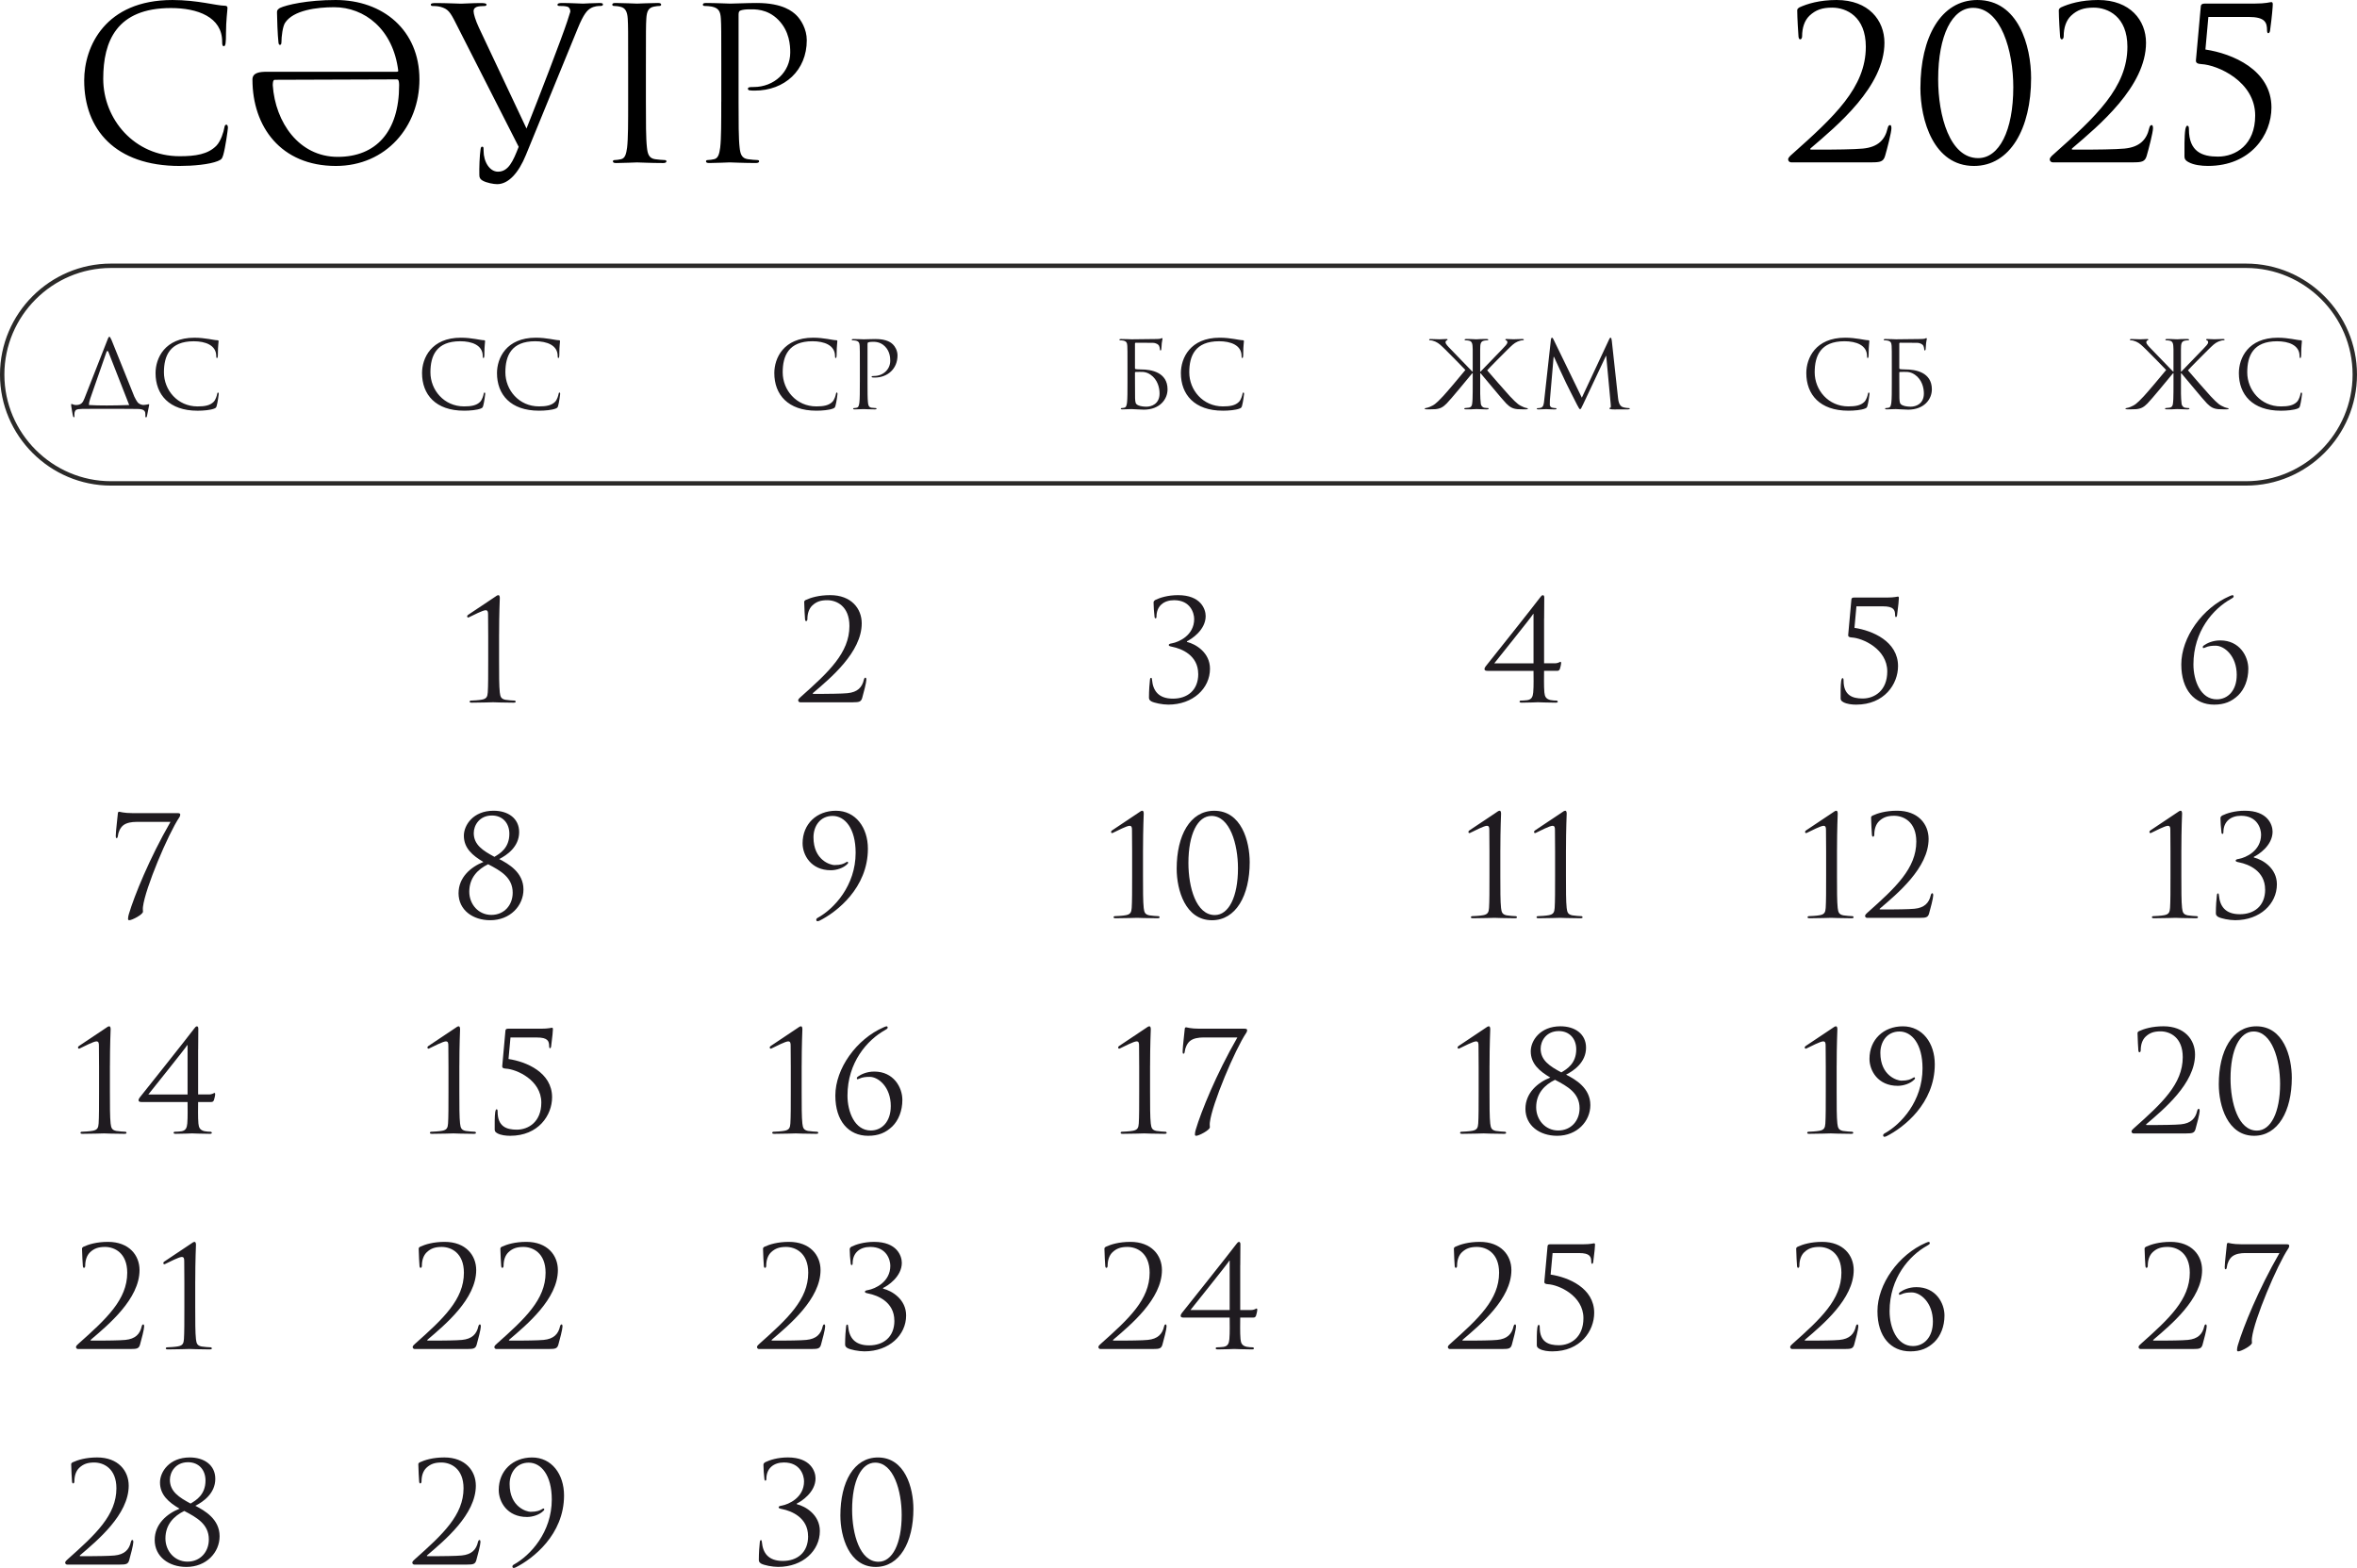 <?xml version="1.0" encoding="UTF-8"?> <svg xmlns="http://www.w3.org/2000/svg" xmlns:xlink="http://www.w3.org/1999/xlink" xmlns:xodm="http://www.corel.com/coreldraw/odm/2003" xml:space="preserve" width="107.19mm" height="71.299mm" version="1.1" style="shape-rendering:geometricPrecision; text-rendering:geometricPrecision; image-rendering:optimizeQuality; fill-rule:evenodd; clip-rule:evenodd" viewBox="0 0 1164.62 774.66"> <defs> <style type="text/css"> .str0 {stroke:#2B2A29;stroke-width:2.17;stroke-miterlimit:22.926} .fil1 {fill:none} .fil0 {fill:#1F1B20;fill-rule:nonzero} .fil2 {fill:black;fill-rule:nonzero} </style> </defs> <g id="TEXT">  <path class="fil0" d="M43.96 200.11c0,-0.05 0,-0.09 0,-0.14 0,-0.83 0.23,-1.93 0.64,-3.08l8 -22.95c0.23,-0.69 0.74,-0.74 0.97,-0.05l10.21 26.08c0,0.05 0.05,0.09 0.05,0.14 -7.96,0.28 -14.86,0.32 -19.87,0zm16.93 1.89l6.99 0.05c3.82,0 3.95,1.43 3.95,2.85 0,0.18 0,0.37 0,0.51 -0.05,0.64 0.09,0.78 0.32,0.78 0.28,0 0.37,-0.18 0.46,-0.6 0.09,-0.51 0.78,-3.91 1.06,-5.34 0.05,-0.28 0.09,-0.55 -0.14,-0.55 -0.28,0 -1.06,0.28 -2.48,0.37 -0.51,0.05 -1.79,-0.09 -2.85,-1.06 -0.74,-0.92 -1.33,-2.02 -1.84,-3.08 -2.9,-7.08 -10.49,-26.12 -11.22,-27.87 -0.64,-1.43 -0.83,-1.66 -1.1,-1.66 -0.28,0 -0.51,0.28 -1.06,1.79l-11.27 28.7c-0.78,2.02 -1.61,3.17 -4.05,3.22 -1.24,0.05 -1.98,-0.55 -2.35,-0.55 -0.18,0 -0.14,0.6 -0.14,0.87 0.05,0.37 0.74,4.88 0.97,5.33 0.09,0.28 0.23,0.41 0.37,0.41 0.18,0 0.28,-0.09 0.28,-0.46 0,-0.46 -0.09,-1.24 0.09,-2.02 0.32,-1.1 0.64,-1.61 3.77,-1.66l7.91 -0.05 12.33 0zm36.7 0.92c2.94,0 6.44,-0.32 8.28,-1.06 0.83,-0.37 0.92,-0.46 1.2,-1.33 0.46,-1.56 1.01,-5.57 1.01,-5.89 0,-0.37 -0.09,-0.69 -0.32,-0.69 -0.28,0 -0.37,0.18 -0.46,0.69 -0.14,0.83 -0.74,2.85 -1.7,3.86 -1.84,1.89 -4.55,2.3 -8,2.3 -9.84,0 -16.6,-8.05 -16.6,-16.83 0,-8.14 2.9,-15.36 14.72,-15.36 5.75,0 11.13,1.93 11.13,7.31 0,0.64 0.05,0.97 0.37,0.97 0.37,0 0.46,-0.69 0.46,-2.9 0,-2.67 0.32,-4.88 0.32,-5.38 0,-0.28 -0.09,-0.51 -0.6,-0.51 -1.75,0 -5.89,-1.24 -11.36,-1.24 -14.63,0 -19.18,10.12 -19.18,17.48 0,10.62 6.72,18.58 20.74,18.58z"></path> <path class="fil0" d="M229.27 202.91c2.94,0 6.44,-0.32 8.28,-1.06 0.83,-0.37 0.92,-0.46 1.2,-1.33 0.46,-1.56 1.01,-5.57 1.01,-5.89 0,-0.37 -0.09,-0.69 -0.32,-0.69 -0.28,0 -0.37,0.18 -0.46,0.69 -0.14,0.83 -0.74,2.85 -1.7,3.86 -1.84,1.89 -4.55,2.3 -8,2.3 -9.84,0 -16.6,-8.05 -16.6,-16.83 0,-8.14 2.9,-15.36 14.72,-15.36 5.75,0 11.13,1.93 11.13,7.31 0,0.64 0.05,0.97 0.37,0.97 0.37,0 0.46,-0.69 0.46,-2.9 0,-2.67 0.32,-4.88 0.32,-5.38 0,-0.28 -0.09,-0.51 -0.6,-0.51 -1.75,0 -5.89,-1.24 -11.36,-1.24 -14.63,0 -19.18,10.12 -19.18,17.48 0,10.62 6.72,18.58 20.74,18.58zm37.03 0c2.94,0 6.44,-0.32 8.28,-1.06 0.83,-0.37 0.92,-0.46 1.2,-1.33 0.46,-1.56 1.01,-5.57 1.01,-5.89 0,-0.37 -0.09,-0.69 -0.32,-0.69 -0.28,0 -0.37,0.18 -0.46,0.69 -0.14,0.83 -0.74,2.85 -1.7,3.86 -1.84,1.89 -4.55,2.3 -8,2.3 -9.84,0 -16.6,-8.05 -16.6,-16.83 0,-8.14 2.9,-15.36 14.72,-15.36 5.75,0 11.13,1.93 11.13,7.31 0,0.64 0.05,0.97 0.37,0.97 0.37,0 0.46,-0.69 0.46,-2.9 0,-2.67 0.32,-4.88 0.32,-5.38 0,-0.28 -0.09,-0.51 -0.6,-0.51 -1.75,0 -5.89,-1.24 -11.36,-1.24 -14.63,0 -19.18,10.12 -19.18,17.48 0,10.62 6.72,18.58 20.74,18.58z"></path> <path class="fil0" d="M403.33 202.91c2.94,0 6.44,-0.32 8.28,-1.06 0.83,-0.37 0.92,-0.46 1.2,-1.33 0.46,-1.56 1.01,-5.57 1.01,-5.89 0,-0.37 -0.09,-0.69 -0.32,-0.69 -0.28,0 -0.37,0.18 -0.46,0.69 -0.14,0.83 -0.74,2.85 -1.7,3.86 -1.84,1.89 -4.55,2.3 -8,2.3 -9.84,0 -16.6,-8.05 -16.6,-16.83 0,-8.14 2.9,-15.36 14.72,-15.36 5.75,0 11.13,1.93 11.13,7.31 0,0.64 0.05,0.97 0.37,0.97 0.37,0 0.46,-0.69 0.46,-2.9 0,-2.67 0.32,-4.88 0.32,-5.38 0,-0.28 -0.09,-0.51 -0.6,-0.51 -1.75,0 -5.89,-1.24 -11.36,-1.24 -14.63,0 -19.18,10.12 -19.18,17.48 0,10.62 6.72,18.58 20.74,18.58zm21.53 -13.98c0,4.42 0,8.05 -0.23,9.98 -0.18,1.33 -0.41,2.35 -1.33,2.53 -0.41,0.09 -0.97,0.18 -1.38,0.18 -0.28,0 -0.37,0.14 -0.37,0.28 0,0.28 0.23,0.37 0.74,0.37 1.38,0 4.28,-0.14 4.42,-0.14 0.23,0 3.13,0.14 5.66,0.14 0.51,0 0.74,-0.14 0.74,-0.37 0,-0.14 -0.09,-0.28 -0.37,-0.28 -0.41,0 -1.43,-0.09 -2.07,-0.18 -1.38,-0.18 -1.66,-1.2 -1.79,-2.53 -0.23,-1.93 -0.23,-5.57 -0.23,-9.98l0 -18.9c0,-0.46 0.09,-0.78 0.37,-0.87 0.41,-0.18 1.2,-0.28 1.98,-0.28 1.06,0 3.86,-0.18 6.3,2.3 2.44,2.48 2.58,5.57 2.58,7.08 0,4.23 -3.5,7.5 -7.96,7.5 -0.97,0 -1.24,0.05 -1.24,0.41 0,0.23 0.28,0.32 0.51,0.32 0.23,0.05 0.74,0.05 0.97,0.05 6.53,0 11.31,-4.42 11.31,-10.95 0,-2.44 -1.29,-4.51 -2.3,-5.47 -0.74,-0.69 -2.81,-2.62 -8.56,-2.62 -2.12,0 -4.78,0.14 -5.8,0.14 -0.37,0 -3.13,-0.14 -5.2,-0.14 -0.51,0 -0.74,0.09 -0.74,0.37 0,0.18 0.18,0.28 0.37,0.28 0.41,0 1.2,0.05 1.56,0.14 1.52,0.32 1.89,1.06 1.98,2.62 0.09,1.47 0.09,2.76 0.09,9.93l0 8.09z"></path> <path class="fil0" d="M559.05 167.63c-0.23,0 -3.13,-0.14 -5.2,-0.14 -0.51,0 -0.74,0.09 -0.74,0.37 0,0.18 0.18,0.28 0.37,0.28 0.41,0 1.2,0.05 1.56,0.14 1.52,0.32 1.89,1.06 1.98,2.62 0.09,1.47 0.09,2.76 0.09,9.93l0 8.09c0,4.42 0,8.05 -0.23,9.98 -0.18,1.33 -0.41,2.35 -1.33,2.53 -0.41,0.09 -0.97,0.18 -1.38,0.18 -0.28,0 -0.37,0.14 -0.37,0.28 0,0.28 0.23,0.37 0.74,0.37 1.38,0 4.28,-0.14 4.51,-0.14 0.37,0 5.06,0.28 6.12,0.28 7.86,0 11.73,-5.11 11.73,-10.03 0,-8.46 -8.09,-9.84 -12.97,-9.84 -1.7,0 -2.53,-0.14 -2.81,-0.18 -0.23,-0.09 -0.32,-0.18 -0.32,-0.51l0 -12.14c0.05,-0.28 0.18,-0.37 0.41,-0.37l8.37 0.05c1.79,0.05 2.85,0.87 3.13,1.47 0.28,0.6 0.41,1.38 0.41,1.75 0,0.32 0.09,0.55 0.32,0.55 0.23,0 0.32,-0.28 0.37,-0.51 0.09,-0.55 0.18,-2.58 0.23,-3.04 0.14,-1.29 0.37,-1.84 0.37,-2.16 0,-0.23 -0.09,-0.41 -0.28,-0.41 -0.18,0 -0.37,0.18 -0.64,0.28 -0.41,0.14 -1.15,0.14 -2.02,0.18 -1.01,0.05 -10.3,0.14 -11.96,0.14 -0.14,0 -0.32,0 -0.46,0zm1.75 16.47c0,-0.23 0.09,-0.32 0.28,-0.32 2.85,0 4.78,-0.46 7.41,1.33 3.54,2.44 4.46,6.53 4.46,9.29 0,5.2 -4,6.53 -6.49,6.53 -0.83,0 -2.81,-0.09 -4.05,-0.69 -1.43,-0.69 -1.43,-1.33 -1.56,-3.59 -0.05,-0.69 -0.05,-6.39 -0.05,-9.93l0 -2.62zm43.42 18.81c2.94,0 6.44,-0.32 8.28,-1.06 0.83,-0.37 0.92,-0.46 1.2,-1.33 0.46,-1.56 1.01,-5.57 1.01,-5.89 0,-0.37 -0.09,-0.69 -0.32,-0.69 -0.28,0 -0.37,0.18 -0.46,0.69 -0.14,0.83 -0.74,2.85 -1.7,3.86 -1.84,1.89 -4.55,2.3 -8,2.3 -9.84,0 -16.6,-8.05 -16.6,-16.83 0,-8.14 2.9,-15.36 14.72,-15.36 5.75,0 11.13,1.93 11.13,7.31 0,0.64 0.05,0.97 0.37,0.97 0.37,0 0.46,-0.69 0.46,-2.9 0,-2.67 0.32,-4.88 0.32,-5.38 0,-0.28 -0.09,-0.51 -0.6,-0.51 -1.75,0 -5.89,-1.24 -11.36,-1.24 -14.63,0 -19.18,10.12 -19.18,17.48 0,10.62 6.72,18.58 20.74,18.58z"></path> <path class="fil0" d="M731.55 183.6l-0.18 0 0 -2.76c0,-4.51 0,-6.67 0,-8.05 0.14,-1.84 -0.32,-4.14 2.07,-4.51 0.37,-0.09 1.15,-0.14 1.56,-0.14 0.18,0 0.37,-0.09 0.37,-0.28 0,-0.28 -0.23,-0.37 -0.74,-0.37 -0.14,0 -0.28,0 -0.41,0 -0.09,0 -0.18,0 -0.28,0 -1.43,-0.05 -2.99,0.05 -4.37,0.14l-0.09 0c-0.92,0 -2.02,-0.09 -3.45,-0.14 -0.32,0 -0.64,0 -0.92,0 -0.09,0 -0.18,0 -0.28,0 -0.14,0 -0.28,0 -0.41,0 -0.51,0 -0.74,0.09 -0.74,0.37 0,0.18 0.18,0.28 0.37,0.28 0.41,0 1.2,0.05 1.56,0.14 2.25,0.23 1.93,2.58 2.07,4.32 0,1.38 0,3.54 0,8.23l0 2.76 -0.18 0c-0.78,-0.87 -9.11,-9.34 -10.76,-11.13 -1.29,-1.33 -2.48,-2.53 -2.48,-3.31 0,-0.55 0.23,-0.83 0.6,-0.97 0.23,-0.09 0.41,-0.18 0.41,-0.37 0,-0.23 -0.23,-0.32 -0.55,-0.32 -0.92,0 -2.35,0.14 -3.45,0.14 -0.23,0 -3.27,-0.14 -4.42,-0.14 -0.51,0 -0.69,0.09 -0.69,0.32 0,0.23 0.09,0.32 0.46,0.32 0.69,0 1.66,0.23 2.58,0.64 1.89,0.83 2.9,1.98 4.97,3.95 1.15,1.1 9.38,9.48 9.89,10.07 -2.25,2.76 -9.25,11.08 -11.04,12.97 -3.77,4 -4.42,4.32 -6.62,5.29 -1.52,0.64 -2.35,0.46 -2.44,0.83 -0.05,0.23 0.18,0.32 0.97,0.37l1.1 0c1.29,-0.05 2.16,-0.05 3.17,-0.09 2.48,-0.23 3.82,-1.01 5.61,-2.81 2.07,-2.07 10.26,-12.05 12.65,-14.95l0.23 0 0 4.51c0,3.31 0,6.21 -0.09,8.23 0,0.97 -0.14,1.7 -0.23,2.58 -0.05,0.18 -0.14,0.46 -0.18,0.6 -0.23,0.6 -0.69,1.01 -1.52,1.1 -0.64,0.09 -1.38,0.18 -1.79,0.18 -0.28,0 -0.37,0.14 -0.37,0.28 0,0.23 0.23,0.37 0.74,0.37 0.28,0 0.6,0 0.87,0 0.46,0 1.06,0 1.66,0 0.18,0 0.41,-0.05 0.6,-0.05 1.1,-0.05 1.98,-0.09 2.16,-0.09 0.37,0 3.04,0.14 4.42,0.14 0.55,0 1.1,0.05 1.43,-0.14 0.09,-0.05 0.18,-0.09 0.18,-0.23 0,-0.14 -0.09,-0.28 -0.37,-0.28 -0.51,0 -0.97,-0.05 -1.84,-0.18 -0.74,-0.14 -1.47,-0.83 -1.66,-1.79 -0.23,-1.7 -0.28,-3.4 -0.32,-5.15 0,-1.61 0,-3.5 0,-5.57l0 -4.51 0.23 0.05c2.39,2.71 10.58,12.83 12.65,14.9 1.79,1.79 3.13,2.58 5.61,2.81 1.01,0.05 1.89,0.05 3.17,0.09l0.92 0c0.78,-0.05 0.97,-0.14 0.97,-0.37 0,-0.32 -0.69,-0.14 -2.12,-0.74 -2.21,-0.97 -2.99,-1.38 -6.76,-5.38 -1.79,-1.89 -9.43,-10.72 -11.22,-12.79 0.46,-0.64 8.92,-9.15 10.07,-10.26 2.07,-1.98 3.08,-3.13 4.97,-3.95 0.92,-0.41 1.89,-0.64 2.58,-0.64 0.37,0 0.46,-0.09 0.46,-0.32 0,-0.23 -0.18,-0.32 -0.69,-0.32 -1.15,0 -4.19,0.14 -4.42,0.14 -1.1,0 -2.53,-0.14 -3.45,-0.14 -0.32,0 -0.55,0.09 -0.55,0.32 0,0.18 0.18,0.28 0.41,0.37 0.37,0.14 0.6,0.41 0.6,0.97 0,0.78 -1.2,1.98 -2.48,3.31 -1.66,1.79 -9.98,10.26 -10.76,11.13zm64.81 -15.5c-0.09,-0.87 -0.23,-1.24 -0.55,-1.24 -0.32,0 -0.51,0.32 -0.69,0.74l-13.52 28.88 -14.07 -28.93c-0.23,-0.51 -0.41,-0.69 -0.69,-0.69 -0.28,0 -0.41,0.32 -0.51,0.83l-3.31 29.99c-0.18,1.75 -0.32,3.54 -1.84,3.82 -0.69,0.14 -1.01,0.14 -1.38,0.14 -0.23,0 -0.46,0.09 -0.46,0.23 0,0.32 0.32,0.41 0.78,0.41 1.24,0 3.45,-0.14 3.86,-0.14 0.37,0 2.58,0.14 4.28,0.14 0.55,0 0.83,-0.09 0.83,-0.41 0,-0.14 -0.18,-0.23 -0.37,-0.23 -0.28,0 -0.97,-0.05 -1.75,-0.23 -0.69,-0.14 -1.2,-0.74 -1.2,-1.43 0,-0.78 0,-1.61 0.05,-2.35l1.84 -21.34 0.18 0c0.51,1.24 5.66,12.28 6.07,13.11 0.23,0.46 4.19,8.42 5.38,10.67 0.87,1.61 1.1,2.07 1.43,2.07 0.41,0.05 0.55,-0.37 1.52,-2.39l11.27 -23.92 0.14 0 2.21 23.73c0.09,0.83 0.14,1.79 -0.09,1.84 -0.23,0.05 -0.55,0.14 -0.55,0.32 0,0.37 0.37,0.46 1.43,0.55 0.64,0.05 1.79,0 2.99,0 1.93,0 4.05,0 4.69,0 0.55,0 0.97,-0.14 0.97,-0.41 0,-0.18 -0.14,-0.23 -0.37,-0.23 -0.46,-0.05 -1.66,-0.05 -2.99,-0.46 -1.98,-0.6 -2.3,-3.17 -2.48,-4.83l-3.08 -28.24z"></path> <path class="fil0" d="M913.25 202.91c2.94,0 6.44,-0.32 8.28,-1.06 0.83,-0.37 0.92,-0.46 1.2,-1.33 0.46,-1.56 1.01,-5.57 1.01,-5.89 0,-0.37 -0.09,-0.69 -0.32,-0.69 -0.28,0 -0.37,0.18 -0.46,0.69 -0.14,0.83 -0.74,2.85 -1.7,3.86 -1.84,1.89 -4.55,2.3 -8,2.3 -9.84,0 -16.6,-8.05 -16.6,-16.83 0,-8.14 2.9,-15.36 14.72,-15.36 5.75,0 11.13,1.93 11.13,7.31 0,0.64 0.05,0.97 0.37,0.97 0.37,0 0.46,-0.69 0.46,-2.9 0,-2.67 0.32,-4.88 0.32,-5.38 0,-0.28 -0.09,-0.51 -0.6,-0.51 -1.75,0 -5.89,-1.24 -11.36,-1.24 -14.63,0 -19.18,10.12 -19.18,17.48 0,10.62 6.72,18.58 20.74,18.58zm23.46 -35.28c-0.23,0 -3.13,-0.14 -5.2,-0.14 -0.51,0 -0.74,0.09 -0.74,0.37 0,0.18 0.18,0.28 0.37,0.28 0.41,0 1.2,0.05 1.56,0.14 1.52,0.32 1.89,1.06 1.98,2.62 0.09,1.47 0.09,2.76 0.09,9.93l0 8.09c0,4.42 0,8.05 -0.23,9.98 -0.18,1.33 -0.41,2.35 -1.33,2.53 -0.41,0.09 -0.97,0.18 -1.38,0.18 -0.28,0 -0.37,0.14 -0.37,0.28 0,0.28 0.23,0.37 0.74,0.37 1.38,0 4.28,-0.14 4.51,-0.14 0.37,0 5.06,0.28 6.12,0.28 7.86,0 11.73,-5.11 11.73,-10.03 0,-8.46 -8.09,-9.84 -12.97,-9.84 -1.7,0 -2.53,-0.14 -2.81,-0.18 -0.23,-0.09 -0.32,-0.18 -0.32,-0.51l0 -12.14c0.05,-0.28 0.18,-0.37 0.41,-0.37l8.37 0.05c1.79,0.05 2.85,0.87 3.13,1.47 0.28,0.6 0.41,1.38 0.41,1.75 0,0.32 0.09,0.55 0.32,0.55 0.23,0 0.32,-0.28 0.37,-0.51 0.09,-0.55 0.18,-2.58 0.23,-3.04 0.14,-1.29 0.37,-1.84 0.37,-2.16 0,-0.23 -0.09,-0.41 -0.28,-0.41 -0.18,0 -0.37,0.18 -0.64,0.28 -0.41,0.14 -1.15,0.14 -2.02,0.18 -1.01,0.05 -10.3,0.14 -11.96,0.14 -0.14,0 -0.32,0 -0.46,0zm1.75 16.47c0,-0.23 0.09,-0.32 0.28,-0.32 2.85,0 4.78,-0.46 7.41,1.33 3.54,2.44 4.46,6.53 4.46,9.29 0,5.2 -4,6.53 -6.49,6.53 -0.83,0 -2.81,-0.09 -4.05,-0.69 -1.43,-0.69 -1.43,-1.33 -1.56,-3.59 -0.05,-0.69 -0.05,-6.39 -0.05,-9.93l0 -2.62z"></path> <path class="fil0" d="M1077.81 183.6l-0.18 0 0 -2.76c0,-4.51 0,-6.67 0,-8.05 0.14,-1.84 -0.32,-4.14 2.07,-4.51 0.37,-0.09 1.15,-0.14 1.56,-0.14 0.18,0 0.37,-0.09 0.37,-0.28 0,-0.28 -0.23,-0.37 -0.74,-0.37 -0.14,0 -0.28,0 -0.41,0 -0.09,0 -0.18,0 -0.28,0 -1.43,-0.05 -2.99,0.05 -4.37,0.14l-0.09 0c-0.92,0 -2.02,-0.09 -3.45,-0.14 -0.32,0 -0.64,0 -0.92,0 -0.09,0 -0.18,0 -0.28,0 -0.14,0 -0.28,0 -0.41,0 -0.51,0 -0.74,0.09 -0.74,0.37 0,0.18 0.18,0.28 0.37,0.28 0.41,0 1.2,0.05 1.56,0.14 2.25,0.23 1.93,2.58 2.07,4.32 0,1.38 0,3.54 0,8.23l0 2.76 -0.18 0c-0.78,-0.87 -9.11,-9.34 -10.76,-11.13 -1.29,-1.33 -2.48,-2.53 -2.48,-3.31 0,-0.55 0.23,-0.83 0.6,-0.97 0.23,-0.09 0.41,-0.18 0.41,-0.37 0,-0.23 -0.23,-0.32 -0.55,-0.32 -0.92,0 -2.35,0.14 -3.45,0.14 -0.23,0 -3.27,-0.14 -4.42,-0.14 -0.51,0 -0.69,0.09 -0.69,0.32 0,0.23 0.09,0.32 0.46,0.32 0.69,0 1.66,0.23 2.58,0.64 1.89,0.83 2.9,1.98 4.97,3.95 1.15,1.1 9.38,9.48 9.89,10.07 -2.25,2.76 -9.25,11.08 -11.04,12.97 -3.77,4 -4.42,4.32 -6.62,5.29 -1.52,0.64 -2.35,0.46 -2.44,0.83 -0.05,0.23 0.18,0.32 0.97,0.37l1.1 0c1.29,-0.05 2.16,-0.05 3.17,-0.09 2.48,-0.23 3.82,-1.01 5.61,-2.81 2.07,-2.07 10.26,-12.05 12.65,-14.95l0.23 0 0 4.51c0,3.31 0,6.21 -0.09,8.23 0,0.97 -0.14,1.7 -0.23,2.58 -0.05,0.18 -0.14,0.46 -0.18,0.6 -0.23,0.6 -0.69,1.01 -1.52,1.1 -0.64,0.09 -1.38,0.18 -1.79,0.18 -0.28,0 -0.37,0.14 -0.37,0.28 0,0.23 0.23,0.37 0.74,0.37 0.28,0 0.6,0 0.87,0 0.46,0 1.06,0 1.66,0 0.18,0 0.41,-0.05 0.6,-0.05 1.1,-0.05 1.98,-0.09 2.16,-0.09 0.37,0 3.04,0.14 4.42,0.14 0.55,0 1.1,0.05 1.43,-0.14 0.09,-0.05 0.18,-0.09 0.18,-0.23 0,-0.14 -0.09,-0.28 -0.37,-0.28 -0.51,0 -0.97,-0.05 -1.84,-0.18 -0.74,-0.14 -1.47,-0.83 -1.66,-1.79 -0.23,-1.7 -0.28,-3.4 -0.32,-5.15 0,-1.61 0,-3.5 0,-5.57l0 -4.51 0.23 0.05c2.39,2.71 10.58,12.83 12.65,14.9 1.79,1.79 3.13,2.58 5.61,2.81 1.01,0.05 1.89,0.05 3.17,0.09l0.92 0c0.78,-0.05 0.97,-0.14 0.97,-0.37 0,-0.32 -0.69,-0.14 -2.12,-0.74 -2.21,-0.97 -2.99,-1.38 -6.76,-5.38 -1.79,-1.89 -9.43,-10.72 -11.22,-12.79 0.46,-0.64 8.92,-9.15 10.07,-10.26 2.07,-1.98 3.08,-3.13 4.97,-3.95 0.92,-0.41 1.89,-0.64 2.58,-0.64 0.37,0 0.46,-0.09 0.46,-0.32 0,-0.23 -0.18,-0.32 -0.69,-0.32 -1.15,0 -4.19,0.14 -4.42,0.14 -1.1,0 -2.53,-0.14 -3.45,-0.14 -0.32,0 -0.55,0.09 -0.55,0.32 0,0.18 0.18,0.28 0.41,0.37 0.37,0.14 0.6,0.41 0.6,0.97 0,0.78 -1.2,1.98 -2.48,3.31 -1.66,1.79 -9.98,10.26 -10.76,11.13zm49.17 19.32c2.94,0 6.44,-0.32 8.28,-1.06 0.83,-0.37 0.92,-0.46 1.2,-1.33 0.46,-1.56 1.01,-5.57 1.01,-5.89 0,-0.37 -0.09,-0.69 -0.32,-0.69 -0.28,0 -0.37,0.18 -0.46,0.69 -0.14,0.83 -0.74,2.85 -1.7,3.86 -1.84,1.89 -4.55,2.3 -8,2.3 -9.84,0 -16.6,-8.05 -16.6,-16.83 0,-8.14 2.9,-15.36 14.72,-15.36 5.75,0 11.13,1.93 11.13,7.31 0,0.64 0.05,0.97 0.37,0.97 0.37,0 0.46,-0.69 0.46,-2.9 0,-2.67 0.32,-4.88 0.32,-5.38 0,-0.28 -0.09,-0.51 -0.6,-0.51 -1.75,0 -5.89,-1.24 -11.36,-1.24 -14.63,0 -19.18,10.12 -19.18,17.48 0,10.62 6.72,18.58 20.74,18.58z"></path> <g id="_2488980423984"> <path class="fil0" d="M1105.19 333.52c0,7.59 -4.35,12 -9.87,12 -7.93,0 -11.52,-9.18 -11.52,-17.25 0,-16.35 9.73,-27.46 18.56,-32.36 0.69,-0.41 1.31,-0.69 1.31,-1.24 0,-0.41 -0.28,-0.62 -0.55,-0.62 -0.28,0 -0.83,0.21 -1.45,0.48 -13.38,5.8 -23.87,20.35 -23.87,33.74 0,12.56 6.55,19.87 16.21,19.87 5.11,0 8.69,-1.52 11.94,-4.62 3.03,-2.97 4.97,-7.66 4.97,-13.11 0,-6.14 -4.28,-14 -13.87,-14 -3.86,0 -6.62,1.45 -8,2.41 -0.41,0.28 -0.62,0.48 -0.62,0.83 0,0.35 0.07,0.55 0.28,0.55 0.21,0 0.69,-0.21 0.9,-0.28 1.59,-0.76 3.38,-0.9 5.17,-0.9 4.21,0 10.42,4.9 10.42,14.49z"></path> <path class="fil0" d="M65.46 401.74c-4.49,0 -6.14,-0.69 -6.55,-0.69 -0.41,0 -0.69,0.28 -0.69,0.97 0,0.69 -1.03,8.76 -1.03,10.97 0,0.76 0.07,1.1 0.41,1.1 0.34,0 0.55,-0.34 0.62,-0.97 0.21,-1.93 1.17,-4.14 2.62,-5.31 1.66,-1.38 4.42,-1.73 6.42,-1.73l16.97 0c-10.42,18.08 -17.87,36.5 -20.56,45.54 -0.21,0.62 -0.41,1.66 -0.41,2.34 0,0.48 0.21,0.69 0.62,0.69 1.38,0 6.76,-2.83 6.76,-4.21 0,-0.76 -0.14,-1.24 0,-2.41 1.04,-8.97 12.42,-36.01 18.01,-44.29 0.35,-0.55 0.41,-1.03 0.41,-1.31 0,-0.41 -0.34,-0.69 -1.24,-0.69l-22.35 0z"></path> <path class="fil0" d="M226.57 441.27c0,8.35 7.04,13.38 15.66,13.38 9.87,0 16.42,-7.17 16.42,-15.18 0,-8.49 -7.45,-12.69 -12,-15.04 3.86,-1.93 9.87,-6.07 9.87,-13.32 0,-6.76 -5.45,-10.56 -12.63,-10.56 -10.07,0 -14.69,7.11 -14.69,12.35 0,6.14 4.28,9.8 9.66,12.97 -6.28,2.48 -12.28,7.66 -12.28,15.39zm16.21 10.76c-6.42,0 -10.9,-5.31 -10.9,-11.45 0,-6.9 4.21,-11.11 9.31,-13.59 6.21,3.24 12.14,6.55 12.14,14.07 0,6.14 -4.21,10.97 -10.56,10.97zm0.28 -49.12c5.31,0 8.62,3.8 8.62,9.04 0,7.04 -4.69,9.8 -7.38,11.38 -5.66,-3.04 -10.21,-5.93 -10.21,-11.73 0,-3.79 2.76,-8.69 8.97,-8.69l0 0z"></path> <path class="fil0" d="M413.06 400.56c-9.52,0 -16.49,6.55 -16.49,16.08 0,5.79 4.14,13.32 13.94,13.32 2.76,0 6.28,-1.04 8.28,-3.17 0.21,-0.21 0.28,-0.35 0.28,-0.55 0,-0.21 -0.14,-0.48 -0.35,-0.48 -0.21,0 -0.48,0.14 -0.9,0.41 -0.9,0.55 -2.28,1.24 -5.52,1.24 -1.86,0 -10.35,-2.28 -10.35,-13.73 0,-5.45 3.24,-10.56 9.45,-10.56 6.07,0 11.38,6.14 11.38,18.21 0,16.21 -10.62,27.67 -18.77,32.15 -0.41,0.21 -0.69,0.55 -0.69,0.97 0,0.41 0.28,0.69 0.55,0.69 0.28,0 0.69,-0.07 1.1,-0.28 8.42,-4.21 23.87,-16.14 23.87,-35.53 0,-10.49 -6.07,-18.77 -15.8,-18.77z"></path> <path class="fil0" d="M564.78 419.95c0,-10.56 0.35,-17.39 0.35,-17.94 0,-0.69 -0.14,-1.45 -0.69,-1.45 -0.48,0 -1.04,0.35 -1.66,0.83 -0.62,0.41 -12.9,8.62 -13.32,8.9 -0.28,0.21 -0.48,0.48 -0.48,0.69 0,0.28 0.21,0.62 0.41,0.62 0.28,0 0.48,-0.07 0.83,-0.28 1.72,-0.83 6.55,-3.31 7.87,-3.31 1.1,0 1.24,0.76 1.24,2.14 0,3.79 0.07,6.76 0.07,10.49l0 12.07c0,6.9 0,12.83 -0.21,15.87 -0.14,2.14 -0.62,3.17 -2.9,3.59 -1.31,0.28 -4.69,0.48 -5.52,0.48 -0.28,0 -0.55,0.28 -0.55,0.55 0,0.34 0.34,0.48 1.1,0.48 4.42,0 10.21,-0.21 10.56,-0.21 0.35,0 4.76,0.21 9.93,0.21 0.83,0 1.17,-0.14 1.17,-0.48 0,-0.28 -0.28,-0.55 -0.55,-0.55 -0.62,0 -3.52,-0.21 -4.55,-0.41 -2.21,-0.48 -2.48,-1.52 -2.76,-3.66 -0.35,-3.04 -0.35,-8.97 -0.35,-15.87l0 -12.76zm16.63 9.25c0,10.49 4.28,25.46 17.45,25.46 11.8,0 18.63,-12.21 18.63,-28.63 0,-10.49 -4.14,-25.46 -17.52,-25.46 -11.94,0 -18.56,12.21 -18.56,28.63zm5.8 -2.83c0,-14.28 4.55,-23.25 11.38,-23.25 9.11,0 13.11,14 13.11,25.87 0,14.21 -4.62,23.11 -11.45,23.11 -9.25,0 -13.04,-13.73 -13.04,-25.73z"></path> <path class="fil0" d="M741.34 419.95c0,-10.56 0.35,-17.39 0.35,-17.94 0,-0.69 -0.14,-1.45 -0.69,-1.45 -0.48,0 -1.04,0.35 -1.66,0.83 -0.62,0.41 -12.9,8.62 -13.32,8.9 -0.28,0.21 -0.48,0.48 -0.48,0.69 0,0.28 0.21,0.62 0.41,0.62 0.28,0 0.48,-0.07 0.83,-0.28 1.72,-0.83 6.55,-3.31 7.87,-3.31 1.1,0 1.24,0.76 1.24,2.14 0,3.79 0.07,6.76 0.07,10.49l0 12.07c0,6.9 0,12.83 -0.21,15.87 -0.14,2.14 -0.62,3.17 -2.9,3.59 -1.31,0.28 -4.69,0.48 -5.52,0.48 -0.28,0 -0.55,0.28 -0.55,0.55 0,0.34 0.34,0.48 1.1,0.48 4.42,0 10.21,-0.21 10.56,-0.21 0.35,0 4.76,0.21 9.93,0.21 0.83,0 1.17,-0.14 1.17,-0.48 0,-0.28 -0.28,-0.55 -0.55,-0.55 -0.62,0 -3.52,-0.21 -4.55,-0.41 -2.21,-0.48 -2.48,-1.52 -2.76,-3.66 -0.35,-3.04 -0.35,-8.97 -0.35,-15.87l0 -12.76zm32.43 0c0,-10.56 0.35,-17.39 0.35,-17.94 0,-0.69 -0.14,-1.45 -0.69,-1.45 -0.48,0 -1.04,0.35 -1.66,0.83 -0.62,0.41 -12.9,8.62 -13.32,8.9 -0.28,0.21 -0.48,0.48 -0.48,0.69 0,0.28 0.21,0.62 0.41,0.62 0.28,0 0.48,-0.07 0.83,-0.28 1.72,-0.83 6.55,-3.31 7.87,-3.31 1.1,0 1.24,0.76 1.24,2.14 0,3.79 0.07,6.76 0.07,10.49l0 12.07c0,6.9 0,12.83 -0.21,15.87 -0.14,2.14 -0.62,3.17 -2.9,3.59 -1.31,0.28 -4.69,0.48 -5.52,0.48 -0.28,0 -0.55,0.28 -0.55,0.55 0,0.34 0.34,0.48 1.1,0.48 4.42,0 10.21,-0.21 10.56,-0.21 0.35,0 4.76,0.21 9.93,0.21 0.83,0 1.17,-0.14 1.17,-0.48 0,-0.28 -0.28,-0.55 -0.55,-0.55 -0.62,0 -3.52,-0.21 -4.55,-0.41 -2.21,-0.48 -2.48,-1.52 -2.76,-3.66 -0.35,-3.04 -0.35,-8.97 -0.35,-15.87l0 -12.76z"></path> <path class="fil0" d="M246.61 313.44c0,-10.56 0.35,-17.39 0.35,-17.94 0,-0.69 -0.14,-1.45 -0.69,-1.45 -0.48,0 -1.04,0.35 -1.66,0.83 -0.62,0.41 -12.9,8.62 -13.32,8.9 -0.28,0.21 -0.48,0.48 -0.48,0.69 0,0.28 0.21,0.62 0.41,0.62 0.28,0 0.48,-0.07 0.83,-0.28 1.72,-0.83 6.55,-3.31 7.87,-3.31 1.1,0 1.24,0.76 1.24,2.14 0,3.79 0.07,6.76 0.07,10.49l0 12.07c0,6.9 0,12.83 -0.21,15.87 -0.14,2.14 -0.62,3.17 -2.9,3.59 -1.31,0.28 -4.69,0.48 -5.52,0.48 -0.28,0 -0.55,0.28 -0.55,0.55 0,0.34 0.34,0.48 1.1,0.48 4.42,0 10.21,-0.21 10.56,-0.21 0.35,0 4.76,0.21 9.93,0.21 0.83,0 1.17,-0.14 1.17,-0.48 0,-0.28 -0.28,-0.55 -0.55,-0.55 -0.62,0 -3.52,-0.21 -4.55,-0.41 -2.21,-0.48 -2.48,-1.52 -2.76,-3.66 -0.35,-3.04 -0.35,-8.97 -0.35,-15.87l0 -12.76z"></path> <path class="fil0" d="M421.51 346.97c2.9,0 3.93,-0.21 4.49,-2.07 0.69,-2.35 2.07,-7.73 2.07,-9.04 0,-0.41 -0.07,-1.04 -0.41,-1.04 -0.41,0 -0.62,0.28 -0.83,1.04 -0.83,3.66 -3.04,6.14 -8.07,6.62 -2.48,0.28 -10.62,0.34 -11.8,0.34l-5.04 0c-0.34,0 -0.48,-0.21 -0.14,-0.48 8.56,-7.31 24.01,-20.08 24.01,-34.36 0,-7.31 -5.17,-13.94 -15.59,-13.94 -5.59,0 -9.59,1.24 -12.14,2.42 -0.62,0.41 -0.69,0.62 -0.69,1.03 0,2.14 0.35,7.87 0.41,8.49 0.07,0.62 0.28,0.9 0.55,0.9 0.35,0 0.62,-0.41 0.62,-1.03 0,-2.69 0.76,-5.11 2.41,-6.69 2,-1.86 4.07,-2.62 7.38,-2.62 4.62,0 10.97,2.9 10.97,12.76 0,13.25 -10.28,22.77 -24.08,35.05 -0.55,0.48 -1.24,1.1 -1.24,1.66 0,0.55 0.48,0.97 0.97,0.97l26.15 0z"></path> <path class="fil0" d="M592.07 332.97c0,8.21 -5.52,12.21 -12.49,12.21 -7.24,0 -9.87,-4 -10.35,-9.31 -0.07,-0.76 -0.14,-0.97 -0.48,-0.97 -0.34,0 -0.48,0.34 -0.55,1.03 -0.21,1.52 -0.48,5.38 -0.48,8.62 0,0.83 0.14,1.31 1.1,1.93 1.45,0.83 5.59,1.65 8.42,1.65 12.28,0 20.63,-8.07 20.63,-17.73 0,-8 -7.04,-12.21 -11.38,-13.25l0 -0.34c2.14,-0.97 9.25,-5.52 9.25,-12.42 0,-3.45 -2.42,-10.35 -13.66,-10.35 -5.17,0 -9.04,1.31 -11.18,2.35 -0.83,0.55 -0.9,0.83 -0.9,1.45 0,1.59 0.21,4.69 0.48,6.9 0.07,0.62 0.28,0.76 0.48,0.76 0.21,0 0.48,-0.14 0.48,-0.83 0,-5.31 3.66,-8.14 8.69,-8.14 8.14,0 9.93,6.42 9.93,9.31 0,8.07 -7.59,11.38 -10.97,12 -0.9,0.14 -1.59,0.35 -1.59,0.83 0,0.48 0.48,0.62 1.79,0.9 4.48,0.9 12.76,4.14 12.76,13.38z"></path> <path class="fil0" d="M762.97 305.58c0,-3.8 0.07,-9.31 0.07,-10.35 0,-0.69 -0.21,-1.17 -0.69,-1.17 -0.48,0 -0.9,0.48 -1.45,1.24 -2.21,3.04 -26.36,33.39 -26.77,33.87 -0.28,0.35 -0.62,0.9 -0.62,1.45 0,0.62 0.62,0.83 1.45,0.83l22.77 0c0,2.28 0.14,7.59 -0.14,10.62 -0.21,2.07 -0.69,3.52 -2.97,3.86 -1.1,0.14 -2.62,0.21 -3.24,0.21 -0.34,0 -0.55,0.28 -0.55,0.55 0,0.34 0.35,0.48 1.1,0.48 3.8,0 7.52,-0.21 8,-0.21 0.48,0 4.9,0.21 8.69,0.21 0.76,0 1.1,-0.14 1.1,-0.48 0,-0.28 -0.28,-0.55 -0.62,-0.55 -0.69,0 -2.07,-0.07 -3.04,-0.28 -2.21,-0.55 -2.76,-1.72 -2.97,-3.79 -0.28,-3.04 -0.14,-8.35 -0.14,-10.62l6.35 0c0.83,0 1.1,-0.21 1.45,-0.9 0.28,-0.83 0.62,-2.41 0.62,-2.76 0,-0.34 0,-0.83 -0.35,-0.83 -0.28,0 -0.97,0.76 -2.83,0.76l-5.24 0 0 -22.15zm-5.24 22.15l-19.39 0c1.31,-1.73 18.21,-22.63 19.25,-24.42l0.14 0 0 24.42z"></path> <path class="fil0" d="M907.69 419.95c0,-10.56 0.35,-17.39 0.35,-17.94 0,-0.69 -0.14,-1.45 -0.69,-1.45 -0.48,0 -1.04,0.35 -1.66,0.83 -0.62,0.41 -12.9,8.62 -13.32,8.9 -0.28,0.21 -0.48,0.48 -0.48,0.69 0,0.28 0.21,0.62 0.41,0.62 0.28,0 0.48,-0.07 0.83,-0.28 1.72,-0.83 6.55,-3.31 7.87,-3.31 1.1,0 1.24,0.76 1.24,2.14 0,3.79 0.07,6.76 0.07,10.49l0 12.07c0,6.9 0,12.83 -0.21,15.87 -0.14,2.14 -0.62,3.17 -2.9,3.59 -1.31,0.28 -4.69,0.48 -5.52,0.48 -0.28,0 -0.55,0.28 -0.55,0.55 0,0.34 0.34,0.48 1.1,0.48 4.42,0 10.21,-0.21 10.56,-0.21 0.35,0 4.76,0.21 9.93,0.21 0.83,0 1.17,-0.14 1.17,-0.48 0,-0.28 -0.28,-0.55 -0.55,-0.55 -0.62,0 -3.52,-0.21 -4.55,-0.41 -2.21,-0.48 -2.48,-1.52 -2.76,-3.66 -0.35,-3.04 -0.35,-8.97 -0.35,-15.87l0 -12.76zm40.98 33.53c2.9,0 3.93,-0.21 4.49,-2.07 0.69,-2.35 2.07,-7.73 2.07,-9.04 0,-0.41 -0.07,-1.04 -0.41,-1.04 -0.41,0 -0.62,0.28 -0.83,1.04 -0.83,3.66 -3.04,6.14 -8.07,6.62 -2.48,0.28 -10.62,0.34 -11.8,0.34l-5.04 0c-0.34,0 -0.48,-0.21 -0.14,-0.48 8.56,-7.31 24.01,-20.08 24.01,-34.36 0,-7.31 -5.17,-13.94 -15.59,-13.94 -5.59,0 -9.59,1.24 -12.14,2.42 -0.62,0.41 -0.69,0.62 -0.69,1.03 0,2.14 0.35,7.87 0.41,8.49 0.07,0.62 0.28,0.9 0.55,0.9 0.35,0 0.62,-0.41 0.62,-1.03 0,-2.69 0.76,-5.11 2.41,-6.69 2,-1.86 4.07,-2.62 7.38,-2.62 4.62,0 10.97,2.9 10.97,12.76 0,13.25 -10.28,22.77 -24.08,35.05 -0.55,0.48 -1.24,1.1 -1.24,1.66 0,0.55 0.48,0.97 0.97,0.97l26.15 0z"></path> <path class="fil0" d="M917.28 299.57l13.04 0c5.45,0 6.07,1.79 6.07,4.42 0,0.48 0.14,0.9 0.41,0.9 0.28,0 0.48,-0.41 0.55,-0.76 0.69,-5.04 0.9,-8.07 0.9,-8.69 0,-0.55 -0.21,-0.69 -0.48,-0.69 -0.48,0 -1.66,0.48 -5.45,0.48l-16.21 0c-0.76,0 -1.24,0.21 -1.31,0.9l-1.59 17.59c-0.07,0.76 0.41,1.17 1.79,1.24 5.31,0.28 17.52,5.66 17.52,16.77 0,9.52 -6.35,13.38 -12.14,13.38 -5.04,0 -9.45,-1.52 -9.45,-8.9 0,-0.83 -0.14,-1.17 -0.55,-1.17 -0.28,0 -0.48,0.55 -0.62,1.24 -0.35,2.21 -0.28,6.35 -0.28,8.69 0,0.69 0.14,1.31 1.31,1.93 1.73,0.96 4.28,1.24 6.35,1.24 13.94,0 20.7,-10.14 20.7,-19.04 0,-12.28 -12.76,-17.59 -21.53,-18.9l0.97 -10.62z"></path> <path class="fil0" d="M1077.84 419.95c0,-10.56 0.35,-17.39 0.35,-17.94 0,-0.69 -0.14,-1.45 -0.69,-1.45 -0.48,0 -1.04,0.35 -1.66,0.83 -0.62,0.41 -12.9,8.62 -13.32,8.9 -0.28,0.21 -0.48,0.48 -0.48,0.69 0,0.28 0.21,0.62 0.41,0.62 0.28,0 0.48,-0.07 0.83,-0.28 1.72,-0.83 6.55,-3.31 7.87,-3.31 1.1,0 1.24,0.76 1.24,2.14 0,3.79 0.07,6.76 0.07,10.49l0 12.07c0,6.9 0,12.83 -0.21,15.87 -0.14,2.14 -0.62,3.17 -2.9,3.59 -1.31,0.28 -4.69,0.48 -5.52,0.48 -0.28,0 -0.55,0.28 -0.55,0.55 0,0.34 0.34,0.48 1.1,0.48 4.42,0 10.21,-0.21 10.56,-0.21 0.35,0 4.76,0.21 9.93,0.21 0.83,0 1.17,-0.14 1.17,-0.48 0,-0.28 -0.28,-0.55 -0.55,-0.55 -0.62,0 -3.52,-0.21 -4.55,-0.41 -2.21,-0.48 -2.48,-1.52 -2.76,-3.66 -0.35,-3.04 -0.35,-8.97 -0.35,-15.87l0 -12.76zm41.4 19.53c0,8.21 -5.52,12.21 -12.49,12.21 -7.24,0 -9.87,-4 -10.35,-9.31 -0.07,-0.76 -0.14,-0.97 -0.48,-0.97 -0.34,0 -0.48,0.34 -0.55,1.03 -0.21,1.52 -0.48,5.38 -0.48,8.62 0,0.83 0.14,1.31 1.1,1.93 1.45,0.83 5.59,1.65 8.42,1.65 12.28,0 20.63,-8.07 20.63,-17.73 0,-8 -7.04,-12.21 -11.38,-13.25l0 -0.34c2.14,-0.97 9.25,-5.52 9.25,-12.42 0,-3.45 -2.42,-10.35 -13.66,-10.35 -5.17,0 -9.04,1.31 -11.18,2.35 -0.83,0.55 -0.9,0.83 -0.9,1.45 0,1.59 0.21,4.69 0.48,6.9 0.07,0.62 0.28,0.76 0.48,0.76 0.21,0 0.48,-0.14 0.48,-0.83 0,-5.31 3.66,-8.14 8.69,-8.14 8.14,0 9.93,6.42 9.93,9.31 0,8.07 -7.59,11.38 -10.97,12 -0.9,0.14 -1.59,0.35 -1.59,0.83 0,0.48 0.48,0.62 1.79,0.9 4.48,0.9 12.76,4.14 12.76,13.38z"></path> <path class="fil0" d="M54.32 526.46c0,-10.56 0.35,-17.39 0.35,-17.94 0,-0.69 -0.14,-1.45 -0.69,-1.45 -0.48,0 -1.04,0.35 -1.66,0.83 -0.62,0.41 -12.9,8.62 -13.32,8.9 -0.28,0.21 -0.48,0.48 -0.48,0.69 0,0.28 0.21,0.62 0.41,0.62 0.28,0 0.48,-0.07 0.83,-0.28 1.72,-0.83 6.55,-3.31 7.87,-3.31 1.1,0 1.24,0.76 1.24,2.14 0,3.79 0.07,6.76 0.07,10.49l0 12.07c0,6.9 0,12.83 -0.21,15.87 -0.14,2.14 -0.62,3.17 -2.9,3.59 -1.31,0.28 -4.69,0.48 -5.52,0.48 -0.28,0 -0.55,0.28 -0.55,0.55 0,0.34 0.34,0.48 1.1,0.48 4.42,0 10.21,-0.21 10.56,-0.21 0.35,0 4.76,0.21 9.93,0.21 0.83,0 1.17,-0.14 1.17,-0.48 0,-0.28 -0.28,-0.55 -0.55,-0.55 -0.62,0 -3.52,-0.21 -4.55,-0.41 -2.21,-0.48 -2.48,-1.52 -2.76,-3.66 -0.35,-3.04 -0.35,-8.97 -0.35,-15.87l0 -12.76zm43.6 -7.86c0,-3.8 0.07,-9.31 0.07,-10.35 0,-0.69 -0.21,-1.17 -0.69,-1.17 -0.48,0 -0.9,0.48 -1.45,1.24 -2.21,3.04 -26.36,33.39 -26.77,33.87 -0.28,0.35 -0.62,0.9 -0.62,1.45 0,0.62 0.62,0.83 1.45,0.83l22.77 0c0,2.28 0.14,7.59 -0.14,10.62 -0.21,2.07 -0.69,3.52 -2.97,3.86 -1.1,0.14 -2.62,0.21 -3.24,0.21 -0.34,0 -0.55,0.28 -0.55,0.55 0,0.34 0.35,0.48 1.1,0.48 3.8,0 7.52,-0.21 8,-0.21 0.48,0 4.9,0.21 8.69,0.21 0.76,0 1.1,-0.14 1.1,-0.48 0,-0.28 -0.28,-0.55 -0.62,-0.55 -0.69,0 -2.07,-0.07 -3.04,-0.28 -2.21,-0.55 -2.76,-1.72 -2.97,-3.79 -0.28,-3.04 -0.14,-8.35 -0.14,-10.62l6.35 0c0.83,0 1.1,-0.21 1.45,-0.9 0.28,-0.83 0.62,-2.41 0.62,-2.76 0,-0.34 0,-0.83 -0.35,-0.83 -0.28,0 -0.97,0.76 -2.83,0.76l-5.24 0 0 -22.15zm-5.24 22.15l-19.39 0c1.31,-1.73 18.21,-22.63 19.25,-24.42l0.14 0 0 24.42z"></path> <path class="fil0" d="M226.98 526.46c0,-10.56 0.35,-17.39 0.35,-17.94 0,-0.69 -0.14,-1.45 -0.69,-1.45 -0.48,0 -1.04,0.35 -1.66,0.83 -0.62,0.41 -12.9,8.62 -13.32,8.9 -0.28,0.21 -0.48,0.48 -0.48,0.69 0,0.28 0.21,0.62 0.41,0.62 0.28,0 0.48,-0.07 0.83,-0.28 1.72,-0.83 6.55,-3.31 7.87,-3.31 1.1,0 1.24,0.76 1.24,2.14 0,3.79 0.07,6.76 0.07,10.49l0 12.07c0,6.9 0,12.83 -0.21,15.87 -0.14,2.14 -0.62,3.17 -2.9,3.59 -1.31,0.28 -4.69,0.48 -5.52,0.48 -0.28,0 -0.55,0.28 -0.55,0.55 0,0.34 0.34,0.48 1.1,0.48 4.42,0 10.21,-0.21 10.56,-0.21 0.35,0 4.76,0.21 9.93,0.21 0.83,0 1.17,-0.14 1.17,-0.48 0,-0.28 -0.28,-0.55 -0.55,-0.55 -0.62,0 -3.52,-0.21 -4.55,-0.41 -2.21,-0.48 -2.48,-1.52 -2.76,-3.66 -0.35,-3.04 -0.35,-8.97 -0.35,-15.87l0 -12.76zm25.25 -13.87l13.04 0c5.45,0 6.07,1.79 6.07,4.42 0,0.48 0.14,0.9 0.41,0.9 0.28,0 0.48,-0.41 0.55,-0.76 0.69,-5.04 0.9,-8.07 0.9,-8.69 0,-0.55 -0.21,-0.69 -0.48,-0.69 -0.48,0 -1.66,0.48 -5.45,0.48l-16.21 0c-0.76,0 -1.24,0.21 -1.31,0.9l-1.59 17.59c-0.07,0.76 0.41,1.17 1.79,1.24 5.31,0.28 17.52,5.66 17.52,16.77 0,9.52 -6.35,13.38 -12.14,13.38 -5.04,0 -9.45,-1.52 -9.45,-8.9 0,-0.83 -0.14,-1.17 -0.55,-1.17 -0.28,0 -0.48,0.55 -0.62,1.24 -0.35,2.21 -0.28,6.35 -0.28,8.69 0,0.69 0.14,1.31 1.31,1.93 1.73,0.96 4.28,1.24 6.35,1.24 13.94,0 20.7,-10.14 20.7,-19.04 0,-12.28 -12.76,-17.59 -21.53,-18.9l0.97 -10.62z"></path> <path class="fil0" d="M396.12 526.46c0,-10.56 0.35,-17.39 0.35,-17.94 0,-0.69 -0.14,-1.45 -0.69,-1.45 -0.48,0 -1.04,0.35 -1.66,0.83 -0.62,0.41 -12.9,8.62 -13.32,8.9 -0.28,0.21 -0.48,0.48 -0.48,0.69 0,0.28 0.21,0.62 0.41,0.62 0.28,0 0.48,-0.07 0.83,-0.28 1.72,-0.83 6.55,-3.31 7.87,-3.31 1.1,0 1.24,0.76 1.24,2.14 0,3.79 0.07,6.76 0.07,10.49l0 12.07c0,6.9 0,12.83 -0.21,15.87 -0.14,2.14 -0.62,3.17 -2.9,3.59 -1.31,0.28 -4.69,0.48 -5.52,0.48 -0.28,0 -0.55,0.28 -0.55,0.55 0,0.34 0.34,0.48 1.1,0.48 4.42,0 10.21,-0.21 10.56,-0.21 0.35,0 4.76,0.21 9.93,0.21 0.83,0 1.17,-0.14 1.17,-0.48 0,-0.28 -0.28,-0.55 -0.55,-0.55 -0.62,0 -3.52,-0.21 -4.55,-0.41 -2.21,-0.48 -2.48,-1.52 -2.76,-3.66 -0.35,-3.04 -0.35,-8.97 -0.35,-15.87l0 -12.76zm44.02 20.08c0,7.59 -4.35,12 -9.87,12 -7.93,0 -11.52,-9.18 -11.52,-17.25 0,-16.35 9.73,-27.46 18.56,-32.36 0.69,-0.41 1.31,-0.69 1.31,-1.24 0,-0.41 -0.28,-0.62 -0.55,-0.62 -0.28,0 -0.83,0.21 -1.45,0.48 -13.38,5.8 -23.87,20.35 -23.87,33.74 0,12.56 6.55,19.87 16.21,19.87 5.11,0 8.69,-1.52 11.94,-4.62 3.03,-2.97 4.97,-7.66 4.97,-13.11 0,-6.14 -4.28,-14 -13.87,-14 -3.86,0 -6.62,1.45 -8,2.41 -0.41,0.28 -0.62,0.48 -0.62,0.83 0,0.35 0.07,0.55 0.28,0.55 0.21,0 0.69,-0.21 0.9,-0.28 1.59,-0.76 3.38,-0.9 5.17,-0.9 4.21,0 10.42,4.9 10.42,14.49z"></path> <path class="fil0" d="M568.27 526.46c0,-10.56 0.35,-17.39 0.35,-17.94 0,-0.69 -0.14,-1.45 -0.69,-1.45 -0.48,0 -1.04,0.35 -1.66,0.83 -0.62,0.41 -12.9,8.62 -13.32,8.9 -0.28,0.21 -0.48,0.48 -0.48,0.69 0,0.28 0.21,0.62 0.41,0.62 0.28,0 0.48,-0.07 0.83,-0.28 1.72,-0.83 6.55,-3.31 7.87,-3.31 1.1,0 1.24,0.76 1.24,2.14 0,3.79 0.07,6.76 0.07,10.49l0 12.07c0,6.9 0,12.83 -0.21,15.87 -0.14,2.14 -0.62,3.17 -2.9,3.59 -1.31,0.28 -4.69,0.48 -5.52,0.48 -0.28,0 -0.55,0.28 -0.55,0.55 0,0.34 0.34,0.48 1.1,0.48 4.42,0 10.21,-0.21 10.56,-0.21 0.35,0 4.76,0.21 9.93,0.21 0.83,0 1.17,-0.14 1.17,-0.48 0,-0.28 -0.28,-0.55 -0.55,-0.55 -0.62,0 -3.52,-0.21 -4.55,-0.41 -2.21,-0.48 -2.48,-1.52 -2.76,-3.66 -0.35,-3.04 -0.35,-8.97 -0.35,-15.87l0 -12.76zm24.35 -18.21c-4.49,0 -6.14,-0.69 -6.55,-0.69 -0.41,0 -0.69,0.28 -0.69,0.97 0,0.69 -1.03,8.76 -1.03,10.97 0,0.76 0.07,1.1 0.41,1.1 0.34,0 0.55,-0.34 0.62,-0.97 0.21,-1.93 1.17,-4.14 2.62,-5.31 1.66,-1.38 4.42,-1.73 6.42,-1.73l16.97 0c-10.42,18.08 -17.87,36.5 -20.56,45.54 -0.21,0.62 -0.41,1.66 -0.41,2.34 0,0.48 0.21,0.69 0.62,0.69 1.38,0 6.76,-2.83 6.76,-4.21 0,-0.76 -0.14,-1.24 0,-2.41 1.04,-8.97 12.42,-36.01 18.01,-44.29 0.35,-0.55 0.41,-1.03 0.41,-1.31 0,-0.41 -0.34,-0.69 -1.24,-0.69l-22.35 0z"></path> <path class="fil0" d="M736 526.46c0,-10.56 0.35,-17.39 0.35,-17.94 0,-0.69 -0.14,-1.45 -0.69,-1.45 -0.48,0 -1.04,0.35 -1.66,0.83 -0.62,0.41 -12.9,8.62 -13.32,8.9 -0.28,0.21 -0.48,0.48 -0.48,0.69 0,0.28 0.21,0.62 0.41,0.62 0.28,0 0.48,-0.07 0.83,-0.28 1.72,-0.83 6.55,-3.31 7.87,-3.31 1.1,0 1.24,0.76 1.24,2.14 0,3.79 0.07,6.76 0.07,10.49l0 12.07c0,6.9 0,12.83 -0.21,15.87 -0.14,2.14 -0.62,3.17 -2.9,3.59 -1.31,0.28 -4.69,0.48 -5.52,0.48 -0.28,0 -0.55,0.28 -0.55,0.55 0,0.34 0.34,0.48 1.1,0.48 4.42,0 10.21,-0.21 10.56,-0.21 0.35,0 4.76,0.21 9.93,0.21 0.83,0 1.17,-0.14 1.17,-0.48 0,-0.28 -0.28,-0.55 -0.55,-0.55 -0.62,0 -3.52,-0.21 -4.55,-0.41 -2.21,-0.48 -2.48,-1.52 -2.76,-3.66 -0.35,-3.04 -0.35,-8.97 -0.35,-15.87l0 -12.76zm17.73 21.32c0,8.35 7.04,13.38 15.66,13.38 9.87,0 16.42,-7.17 16.42,-15.18 0,-8.49 -7.45,-12.69 -12,-15.04 3.86,-1.93 9.87,-6.07 9.87,-13.32 0,-6.76 -5.45,-10.56 -12.63,-10.56 -10.07,0 -14.69,7.11 -14.69,12.35 0,6.14 4.28,9.8 9.66,12.97 -6.28,2.48 -12.28,7.66 -12.28,15.39zm16.21 10.76c-6.42,0 -10.9,-5.31 -10.9,-11.45 0,-6.9 4.21,-11.11 9.31,-13.59 6.21,3.24 12.14,6.55 12.14,14.07 0,6.14 -4.21,10.97 -10.56,10.97zm0.28 -49.12c5.31,0 8.62,3.8 8.62,9.04 0,7.04 -4.69,9.8 -7.38,11.38 -5.66,-3.04 -10.21,-5.93 -10.21,-11.73 0,-3.79 2.76,-8.69 8.97,-8.69l0 0z"></path> <path class="fil0" d="M907.52 526.46c0,-10.56 0.35,-17.39 0.35,-17.94 0,-0.69 -0.14,-1.45 -0.69,-1.45 -0.48,0 -1.04,0.35 -1.66,0.83 -0.62,0.41 -12.9,8.62 -13.32,8.9 -0.28,0.21 -0.48,0.48 -0.48,0.69 0,0.28 0.21,0.62 0.41,0.62 0.28,0 0.48,-0.07 0.83,-0.28 1.72,-0.83 6.55,-3.31 7.87,-3.31 1.1,0 1.24,0.76 1.24,2.14 0,3.79 0.07,6.76 0.07,10.49l0 12.07c0,6.9 0,12.83 -0.21,15.87 -0.14,2.14 -0.62,3.17 -2.9,3.59 -1.31,0.28 -4.69,0.48 -5.52,0.48 -0.28,0 -0.55,0.28 -0.55,0.55 0,0.34 0.34,0.48 1.1,0.48 4.42,0 10.21,-0.21 10.56,-0.21 0.35,0 4.76,0.21 9.93,0.21 0.83,0 1.17,-0.14 1.17,-0.48 0,-0.28 -0.28,-0.55 -0.55,-0.55 -0.62,0 -3.52,-0.21 -4.55,-0.41 -2.21,-0.48 -2.48,-1.52 -2.76,-3.66 -0.35,-3.04 -0.35,-8.97 -0.35,-15.87l0 -12.76zm32.7 -19.39c-9.52,0 -16.49,6.55 -16.49,16.08 0,5.79 4.14,13.32 13.94,13.32 2.76,0 6.28,-1.04 8.28,-3.17 0.21,-0.21 0.28,-0.35 0.28,-0.55 0,-0.21 -0.14,-0.48 -0.35,-0.48 -0.21,0 -0.48,0.14 -0.9,0.41 -0.9,0.55 -2.28,1.24 -5.52,1.24 -1.86,0 -10.35,-2.28 -10.35,-13.73 0,-5.45 3.24,-10.56 9.45,-10.56 6.07,0 11.38,6.14 11.38,18.21 0,16.21 -10.62,27.67 -18.77,32.15 -0.41,0.21 -0.69,0.55 -0.69,0.97 0,0.41 0.28,0.69 0.55,0.69 0.28,0 0.69,-0.07 1.1,-0.28 8.42,-4.21 23.87,-16.14 23.87,-35.53 0,-10.49 -6.07,-18.77 -15.8,-18.77z"></path> <path class="fil0" d="M1080.32 559.99c2.9,0 3.93,-0.21 4.49,-2.07 0.69,-2.35 2.07,-7.73 2.07,-9.04 0,-0.41 -0.07,-1.04 -0.41,-1.04 -0.41,0 -0.62,0.28 -0.83,1.04 -0.83,3.66 -3.04,6.14 -8.07,6.62 -2.48,0.28 -10.62,0.34 -11.8,0.34l-5.04 0c-0.34,0 -0.48,-0.21 -0.14,-0.48 8.56,-7.31 24.01,-20.08 24.01,-34.36 0,-7.31 -5.17,-13.94 -15.59,-13.94 -5.59,0 -9.59,1.24 -12.14,2.42 -0.62,0.41 -0.69,0.62 -0.69,1.03 0,2.14 0.35,7.87 0.41,8.49 0.07,0.62 0.28,0.9 0.55,0.9 0.35,0 0.62,-0.41 0.62,-1.03 0,-2.69 0.76,-5.11 2.41,-6.69 2,-1.86 4.07,-2.62 7.38,-2.62 4.62,0 10.97,2.9 10.97,12.76 0,13.25 -10.28,22.77 -24.08,35.05 -0.55,0.48 -1.24,1.1 -1.24,1.66 0,0.55 0.48,0.97 0.97,0.97l26.15 0zm16.01 -24.29c0,10.49 4.28,25.46 17.45,25.46 11.8,0 18.63,-12.21 18.63,-28.63 0,-10.49 -4.14,-25.46 -17.52,-25.46 -11.94,0 -18.56,12.21 -18.56,28.63zm5.8 -2.83c0,-14.28 4.55,-23.25 11.38,-23.25 9.11,0 13.11,14 13.11,25.87 0,14.21 -4.62,23.11 -11.45,23.11 -9.25,0 -13.04,-13.73 -13.04,-25.73z"></path> <path class="fil0" d="M64.67 666.5c2.9,0 3.93,-0.21 4.49,-2.07 0.69,-2.35 2.07,-7.73 2.07,-9.04 0,-0.41 -0.07,-1.04 -0.41,-1.04 -0.41,0 -0.62,0.28 -0.83,1.04 -0.83,3.66 -3.04,6.14 -8.07,6.62 -2.48,0.28 -10.62,0.34 -11.8,0.34l-5.04 0c-0.34,0 -0.48,-0.21 -0.14,-0.48 8.56,-7.31 24.01,-20.08 24.01,-34.36 0,-7.31 -5.17,-13.94 -15.59,-13.94 -5.59,0 -9.59,1.24 -12.14,2.42 -0.62,0.41 -0.69,0.62 -0.69,1.03 0,2.14 0.35,7.87 0.41,8.49 0.07,0.62 0.28,0.9 0.55,0.9 0.35,0 0.62,-0.41 0.62,-1.03 0,-2.69 0.76,-5.11 2.41,-6.69 2,-1.86 4.07,-2.62 7.38,-2.62 4.62,0 10.97,2.9 10.97,12.76 0,13.25 -10.28,22.77 -24.08,35.05 -0.55,0.48 -1.24,1.1 -1.24,1.66 0,0.55 0.48,0.97 0.97,0.97l26.15 0zm31.81 -33.53c0,-10.56 0.35,-17.39 0.35,-17.94 0,-0.69 -0.14,-1.45 -0.69,-1.45 -0.48,0 -1.04,0.35 -1.66,0.83 -0.62,0.41 -12.9,8.62 -13.32,8.9 -0.28,0.21 -0.48,0.48 -0.48,0.69 0,0.28 0.21,0.62 0.41,0.62 0.28,0 0.48,-0.07 0.83,-0.28 1.72,-0.83 6.55,-3.31 7.87,-3.31 1.1,0 1.24,0.76 1.24,2.14 0,3.79 0.07,6.76 0.07,10.49l0 12.07c0,6.9 0,12.83 -0.21,15.87 -0.14,2.14 -0.62,3.17 -2.9,3.59 -1.31,0.28 -4.69,0.48 -5.52,0.48 -0.28,0 -0.55,0.28 -0.55,0.55 0,0.34 0.34,0.48 1.1,0.48 4.42,0 10.21,-0.21 10.56,-0.21 0.35,0 4.76,0.21 9.93,0.21 0.83,0 1.17,-0.14 1.17,-0.48 0,-0.28 -0.28,-0.55 -0.55,-0.55 -0.62,0 -3.52,-0.21 -4.55,-0.41 -2.21,-0.48 -2.48,-1.52 -2.76,-3.66 -0.35,-3.04 -0.35,-8.97 -0.35,-15.87l0 -12.76z"></path> <path class="fil0" d="M231.02 666.5c2.9,0 3.93,-0.21 4.49,-2.07 0.69,-2.35 2.07,-7.73 2.07,-9.04 0,-0.41 -0.07,-1.04 -0.41,-1.04 -0.41,0 -0.62,0.28 -0.83,1.04 -0.83,3.66 -3.04,6.14 -8.07,6.62 -2.48,0.28 -10.62,0.34 -11.8,0.34l-5.04 0c-0.34,0 -0.48,-0.21 -0.14,-0.48 8.56,-7.31 24.01,-20.08 24.01,-34.36 0,-7.31 -5.17,-13.94 -15.59,-13.94 -5.59,0 -9.59,1.24 -12.14,2.42 -0.62,0.41 -0.69,0.62 -0.69,1.03 0,2.14 0.35,7.87 0.41,8.49 0.07,0.62 0.28,0.9 0.55,0.9 0.35,0 0.62,-0.41 0.62,-1.03 0,-2.69 0.76,-5.11 2.41,-6.69 2,-1.86 4.07,-2.62 7.38,-2.62 4.62,0 10.97,2.9 10.97,12.76 0,13.25 -10.28,22.77 -24.08,35.05 -0.55,0.48 -1.24,1.1 -1.24,1.66 0,0.55 0.48,0.97 0.97,0.97l26.15 0zm40.36 0c2.9,0 3.93,-0.21 4.49,-2.07 0.69,-2.35 2.07,-7.73 2.07,-9.04 0,-0.41 -0.07,-1.04 -0.41,-1.04 -0.41,0 -0.62,0.28 -0.83,1.04 -0.83,3.66 -3.04,6.14 -8.07,6.62 -2.48,0.28 -10.62,0.34 -11.8,0.34l-5.04 0c-0.34,0 -0.48,-0.21 -0.14,-0.48 8.56,-7.31 24.01,-20.08 24.01,-34.36 0,-7.31 -5.17,-13.94 -15.59,-13.94 -5.59,0 -9.59,1.24 -12.14,2.42 -0.62,0.41 -0.69,0.62 -0.69,1.03 0,2.14 0.35,7.87 0.41,8.49 0.07,0.62 0.28,0.9 0.55,0.9 0.35,0 0.62,-0.41 0.62,-1.03 0,-2.69 0.76,-5.11 2.41,-6.69 2,-1.86 4.07,-2.62 7.38,-2.62 4.62,0 10.97,2.9 10.97,12.76 0,13.25 -10.28,22.77 -24.08,35.05 -0.55,0.48 -1.24,1.1 -1.24,1.66 0,0.55 0.48,0.97 0.97,0.97l26.15 0z"></path> <path class="fil0" d="M401.16 666.5c2.9,0 3.93,-0.21 4.49,-2.07 0.69,-2.35 2.07,-7.73 2.07,-9.04 0,-0.41 -0.07,-1.04 -0.41,-1.04 -0.41,0 -0.62,0.28 -0.83,1.04 -0.83,3.66 -3.04,6.14 -8.07,6.62 -2.48,0.28 -10.62,0.34 -11.8,0.34l-5.04 0c-0.34,0 -0.48,-0.21 -0.14,-0.48 8.56,-7.31 24.01,-20.08 24.01,-34.36 0,-7.31 -5.17,-13.94 -15.59,-13.94 -5.59,0 -9.59,1.24 -12.14,2.42 -0.62,0.41 -0.69,0.62 -0.69,1.03 0,2.14 0.35,7.87 0.41,8.49 0.07,0.62 0.28,0.9 0.55,0.9 0.35,0 0.62,-0.41 0.62,-1.03 0,-2.69 0.76,-5.11 2.41,-6.69 2,-1.86 4.07,-2.62 7.38,-2.62 4.62,0 10.97,2.9 10.97,12.76 0,13.25 -10.28,22.77 -24.08,35.05 -0.55,0.48 -1.24,1.1 -1.24,1.66 0,0.55 0.48,0.97 0.97,0.97l26.15 0zm40.77 -14c0,8.21 -5.52,12.21 -12.49,12.21 -7.24,0 -9.87,-4 -10.35,-9.31 -0.07,-0.76 -0.14,-0.97 -0.48,-0.97 -0.34,0 -0.48,0.34 -0.55,1.03 -0.21,1.52 -0.48,5.38 -0.48,8.62 0,0.83 0.14,1.31 1.1,1.93 1.45,0.83 5.59,1.65 8.42,1.65 12.28,0 20.63,-8.07 20.63,-17.73 0,-8 -7.04,-12.21 -11.38,-13.25l0 -0.34c2.14,-0.97 9.25,-5.52 9.25,-12.42 0,-3.45 -2.42,-10.35 -13.66,-10.35 -5.17,0 -9.04,1.31 -11.18,2.35 -0.83,0.55 -0.9,0.83 -0.9,1.45 0,1.59 0.21,4.69 0.48,6.9 0.07,0.62 0.28,0.76 0.48,0.76 0.21,0 0.48,-0.14 0.48,-0.83 0,-5.31 3.66,-8.14 8.69,-8.14 8.14,0 9.93,6.42 9.93,9.31 0,8.07 -7.59,11.38 -10.97,12 -0.9,0.14 -1.59,0.35 -1.59,0.83 0,0.48 0.48,0.62 1.79,0.9 4.48,0.9 12.76,4.14 12.76,13.38z"></path> <path class="fil0" d="M569.85 666.5c2.9,0 3.93,-0.21 4.49,-2.07 0.69,-2.35 2.07,-7.73 2.07,-9.04 0,-0.41 -0.07,-1.04 -0.41,-1.04 -0.41,0 -0.62,0.28 -0.83,1.04 -0.83,3.66 -3.04,6.14 -8.07,6.62 -2.48,0.28 -10.62,0.34 -11.8,0.34l-5.04 0c-0.34,0 -0.48,-0.21 -0.14,-0.48 8.56,-7.31 24.01,-20.08 24.01,-34.36 0,-7.31 -5.17,-13.94 -15.59,-13.94 -5.59,0 -9.59,1.24 -12.14,2.42 -0.62,0.41 -0.69,0.62 -0.69,1.03 0,2.14 0.35,7.87 0.41,8.49 0.07,0.62 0.28,0.9 0.55,0.9 0.35,0 0.62,-0.41 0.62,-1.03 0,-2.69 0.76,-5.11 2.41,-6.69 2,-1.86 4.07,-2.62 7.38,-2.62 4.62,0 10.97,2.9 10.97,12.76 0,13.25 -10.28,22.77 -24.08,35.05 -0.55,0.48 -1.24,1.1 -1.24,1.66 0,0.55 0.48,0.97 0.97,0.97l26.15 0zm42.98 -41.39c0,-3.8 0.07,-9.31 0.07,-10.35 0,-0.69 -0.21,-1.17 -0.69,-1.17 -0.48,0 -0.9,0.48 -1.45,1.24 -2.21,3.04 -26.36,33.39 -26.77,33.87 -0.28,0.35 -0.62,0.9 -0.62,1.45 0,0.62 0.62,0.83 1.45,0.83l22.77 0c0,2.28 0.14,7.59 -0.14,10.62 -0.21,2.07 -0.69,3.52 -2.97,3.86 -1.1,0.14 -2.62,0.21 -3.24,0.21 -0.34,0 -0.55,0.28 -0.55,0.55 0,0.34 0.35,0.48 1.1,0.48 3.8,0 7.52,-0.21 8,-0.21 0.48,0 4.9,0.21 8.69,0.21 0.76,0 1.1,-0.14 1.1,-0.48 0,-0.28 -0.28,-0.55 -0.62,-0.55 -0.69,0 -2.07,-0.07 -3.04,-0.28 -2.21,-0.55 -2.76,-1.72 -2.97,-3.79 -0.28,-3.04 -0.14,-8.35 -0.14,-10.62l6.35 0c0.83,0 1.1,-0.21 1.45,-0.9 0.28,-0.83 0.62,-2.41 0.62,-2.76 0,-0.34 0,-0.83 -0.35,-0.83 -0.28,0 -0.97,0.76 -2.83,0.76l-5.24 0 0 -22.15zm-5.24 22.15l-19.39 0c1.31,-1.73 18.21,-22.63 19.25,-24.42l0.14 0 0 24.42z"></path> <path class="fil0" d="M742.52 666.5c2.9,0 3.93,-0.21 4.49,-2.07 0.69,-2.35 2.07,-7.73 2.07,-9.04 0,-0.41 -0.07,-1.04 -0.41,-1.04 -0.41,0 -0.62,0.28 -0.83,1.04 -0.83,3.66 -3.04,6.14 -8.07,6.62 -2.48,0.28 -10.62,0.34 -11.8,0.34l-5.04 0c-0.34,0 -0.48,-0.21 -0.14,-0.48 8.56,-7.31 24.01,-20.08 24.01,-34.36 0,-7.31 -5.17,-13.94 -15.59,-13.94 -5.59,0 -9.59,1.24 -12.14,2.42 -0.62,0.41 -0.69,0.62 -0.69,1.03 0,2.14 0.35,7.87 0.41,8.49 0.07,0.62 0.28,0.9 0.55,0.9 0.35,0 0.62,-0.41 0.62,-1.03 0,-2.69 0.76,-5.11 2.41,-6.69 2,-1.86 4.07,-2.62 7.38,-2.62 4.62,0 10.97,2.9 10.97,12.76 0,13.25 -10.28,22.77 -24.08,35.05 -0.55,0.48 -1.24,1.1 -1.24,1.66 0,0.55 0.48,0.97 0.97,0.97l26.15 0zm24.63 -47.4l13.04 0c5.45,0 6.07,1.79 6.07,4.42 0,0.48 0.14,0.9 0.41,0.9 0.28,0 0.48,-0.41 0.55,-0.76 0.69,-5.04 0.9,-8.07 0.9,-8.69 0,-0.55 -0.21,-0.69 -0.48,-0.69 -0.48,0 -1.66,0.48 -5.45,0.48l-16.21 0c-0.76,0 -1.24,0.21 -1.31,0.9l-1.59 17.59c-0.07,0.76 0.41,1.17 1.79,1.24 5.31,0.28 17.52,5.66 17.52,16.77 0,9.52 -6.35,13.38 -12.14,13.38 -5.04,0 -9.45,-1.52 -9.45,-8.9 0,-0.83 -0.14,-1.17 -0.55,-1.17 -0.28,0 -0.48,0.55 -0.62,1.24 -0.35,2.21 -0.28,6.35 -0.28,8.69 0,0.69 0.14,1.31 1.31,1.93 1.73,0.96 4.28,1.24 6.35,1.24 13.94,0 20.7,-10.14 20.7,-19.04 0,-12.28 -12.76,-17.59 -21.53,-18.9l0.97 -10.62z"></path> <path class="fil0" d="M911.66 666.5c2.9,0 3.93,-0.21 4.49,-2.07 0.69,-2.35 2.07,-7.73 2.07,-9.04 0,-0.41 -0.07,-1.04 -0.41,-1.04 -0.41,0 -0.62,0.28 -0.83,1.04 -0.83,3.66 -3.04,6.14 -8.07,6.62 -2.48,0.28 -10.62,0.34 -11.8,0.34l-5.04 0c-0.34,0 -0.48,-0.21 -0.14,-0.48 8.56,-7.31 24.01,-20.08 24.01,-34.36 0,-7.31 -5.17,-13.94 -15.59,-13.94 -5.59,0 -9.59,1.24 -12.14,2.42 -0.62,0.41 -0.69,0.62 -0.69,1.03 0,2.14 0.35,7.87 0.41,8.49 0.07,0.62 0.28,0.9 0.55,0.9 0.35,0 0.62,-0.41 0.62,-1.03 0,-2.69 0.76,-5.11 2.41,-6.69 2,-1.86 4.07,-2.62 7.38,-2.62 4.62,0 10.97,2.9 10.97,12.76 0,13.25 -10.28,22.77 -24.08,35.05 -0.55,0.48 -1.24,1.1 -1.24,1.66 0,0.55 0.48,0.97 0.97,0.97l26.15 0zm43.4 -13.45c0,7.59 -4.35,12 -9.87,12 -7.93,0 -11.52,-9.18 -11.52,-17.25 0,-16.35 9.73,-27.46 18.56,-32.36 0.69,-0.41 1.31,-0.69 1.31,-1.24 0,-0.41 -0.28,-0.62 -0.55,-0.62 -0.28,0 -0.83,0.21 -1.45,0.48 -13.38,5.8 -23.87,20.35 -23.87,33.74 0,12.56 6.55,19.87 16.21,19.87 5.11,0 8.69,-1.52 11.94,-4.62 3.03,-2.97 4.97,-7.66 4.97,-13.11 0,-6.14 -4.28,-14 -13.87,-14 -3.86,0 -6.62,1.45 -8,2.41 -0.41,0.28 -0.62,0.48 -0.62,0.83 0,0.35 0.07,0.55 0.28,0.55 0.21,0 0.69,-0.21 0.9,-0.28 1.59,-0.76 3.38,-0.9 5.17,-0.9 4.21,0 10.42,4.9 10.42,14.49z"></path> <path class="fil0" d="M1083.8 666.5c2.9,0 3.93,-0.21 4.49,-2.07 0.69,-2.35 2.07,-7.73 2.07,-9.04 0,-0.41 -0.07,-1.04 -0.41,-1.04 -0.41,0 -0.62,0.28 -0.83,1.04 -0.83,3.66 -3.04,6.14 -8.07,6.62 -2.48,0.28 -10.62,0.34 -11.8,0.34l-5.04 0c-0.34,0 -0.48,-0.21 -0.14,-0.48 8.56,-7.31 24.01,-20.08 24.01,-34.36 0,-7.31 -5.17,-13.94 -15.59,-13.94 -5.59,0 -9.59,1.24 -12.14,2.42 -0.62,0.41 -0.69,0.62 -0.69,1.03 0,2.14 0.35,7.87 0.41,8.49 0.07,0.62 0.28,0.9 0.55,0.9 0.35,0 0.62,-0.41 0.62,-1.03 0,-2.69 0.76,-5.11 2.41,-6.69 2,-1.86 4.07,-2.62 7.38,-2.62 4.62,0 10.97,2.9 10.97,12.76 0,13.25 -10.28,22.77 -24.08,35.05 -0.55,0.48 -1.24,1.1 -1.24,1.66 0,0.55 0.48,0.97 0.97,0.97l26.15 0zm23.73 -51.74c-4.49,0 -6.14,-0.69 -6.55,-0.69 -0.41,0 -0.69,0.28 -0.69,0.97 0,0.69 -1.03,8.76 -1.03,10.97 0,0.76 0.07,1.1 0.41,1.1 0.34,0 0.55,-0.34 0.62,-0.97 0.21,-1.93 1.17,-4.14 2.62,-5.31 1.66,-1.38 4.42,-1.73 6.42,-1.73l16.97 0c-10.42,18.08 -17.87,36.5 -20.56,45.54 -0.21,0.62 -0.41,1.66 -0.41,2.34 0,0.48 0.21,0.69 0.62,0.69 1.38,0 6.76,-2.83 6.76,-4.21 0,-0.76 -0.14,-1.24 0,-2.41 1.04,-8.97 12.42,-36.01 18.01,-44.29 0.35,-0.55 0.41,-1.03 0.41,-1.31 0,-0.41 -0.34,-0.69 -1.24,-0.69l-22.35 0z"></path> <path class="fil0" d="M59.32 773.01c2.9,0 3.93,-0.21 4.49,-2.07 0.69,-2.35 2.07,-7.73 2.07,-9.04 0,-0.41 -0.07,-1.04 -0.41,-1.04 -0.41,0 -0.62,0.28 -0.83,1.04 -0.83,3.66 -3.04,6.14 -8.07,6.62 -2.48,0.28 -10.62,0.34 -11.8,0.34l-5.04 0c-0.34,0 -0.48,-0.21 -0.14,-0.48 8.56,-7.31 24.01,-20.08 24.01,-34.36 0,-7.31 -5.17,-13.94 -15.59,-13.94 -5.59,0 -9.59,1.24 -12.14,2.42 -0.62,0.41 -0.69,0.62 -0.69,1.03 0,2.14 0.35,7.87 0.41,8.49 0.07,0.62 0.28,0.9 0.55,0.9 0.35,0 0.62,-0.41 0.62,-1.03 0,-2.69 0.76,-5.11 2.41,-6.69 2,-1.86 4.07,-2.62 7.38,-2.62 4.62,0 10.97,2.9 10.97,12.76 0,13.25 -10.28,22.77 -24.08,35.05 -0.55,0.48 -1.24,1.1 -1.24,1.66 0,0.55 0.48,0.97 0.97,0.97l26.15 0zm17.11 -12.21c0,8.35 7.04,13.38 15.66,13.38 9.87,0 16.42,-7.17 16.42,-15.18 0,-8.49 -7.45,-12.69 -12,-15.04 3.86,-1.93 9.87,-6.07 9.87,-13.32 0,-6.76 -5.45,-10.56 -12.63,-10.56 -10.07,0 -14.69,7.11 -14.69,12.35 0,6.14 4.28,9.8 9.66,12.97 -6.28,2.48 -12.28,7.66 -12.28,15.39zm16.21 10.76c-6.42,0 -10.9,-5.31 -10.9,-11.45 0,-6.9 4.21,-11.11 9.31,-13.59 6.21,3.24 12.14,6.55 12.14,14.07 0,6.14 -4.21,10.97 -10.56,10.97zm0.28 -49.12c5.31,0 8.62,3.8 8.62,9.04 0,7.04 -4.69,9.8 -7.38,11.38 -5.66,-3.04 -10.21,-5.93 -10.21,-11.73 0,-3.79 2.76,-8.69 8.97,-8.69l0 0z"></path> <path class="fil0" d="M230.84 773.01c2.9,0 3.93,-0.21 4.49,-2.07 0.69,-2.35 2.07,-7.73 2.07,-9.04 0,-0.41 -0.07,-1.04 -0.41,-1.04 -0.41,0 -0.62,0.28 -0.83,1.04 -0.83,3.66 -3.04,6.14 -8.07,6.62 -2.48,0.28 -10.62,0.34 -11.8,0.34l-5.04 0c-0.34,0 -0.48,-0.21 -0.14,-0.48 8.56,-7.31 24.01,-20.08 24.01,-34.36 0,-7.31 -5.17,-13.94 -15.59,-13.94 -5.59,0 -9.59,1.24 -12.14,2.42 -0.62,0.41 -0.69,0.62 -0.69,1.03 0,2.14 0.35,7.87 0.41,8.49 0.07,0.62 0.28,0.9 0.55,0.9 0.35,0 0.62,-0.41 0.62,-1.03 0,-2.69 0.76,-5.11 2.41,-6.69 2,-1.86 4.07,-2.62 7.38,-2.62 4.62,0 10.97,2.9 10.97,12.76 0,13.25 -10.28,22.77 -24.08,35.05 -0.55,0.48 -1.24,1.1 -1.24,1.66 0,0.55 0.48,0.97 0.97,0.97l26.15 0zm32.08 -52.92c-9.52,0 -16.49,6.55 -16.49,16.08 0,5.79 4.14,13.32 13.94,13.32 2.76,0 6.28,-1.04 8.28,-3.17 0.21,-0.21 0.28,-0.35 0.28,-0.55 0,-0.21 -0.14,-0.48 -0.35,-0.48 -0.21,0 -0.48,0.14 -0.9,0.41 -0.9,0.55 -2.28,1.24 -5.52,1.24 -1.86,0 -10.35,-2.28 -10.35,-13.73 0,-5.45 3.24,-10.56 9.45,-10.56 6.07,0 11.38,6.14 11.38,18.21 0,16.21 -10.62,27.67 -18.77,32.15 -0.41,0.21 -0.69,0.55 -0.69,0.97 0,0.41 0.28,0.69 0.55,0.69 0.28,0 0.69,-0.07 1.1,-0.28 8.42,-4.21 23.87,-16.14 23.87,-35.53 0,-10.49 -6.07,-18.77 -15.8,-18.77z"></path> <path class="fil0" d="M399.3 759c0,8.21 -5.52,12.21 -12.49,12.21 -7.24,0 -9.87,-4 -10.35,-9.31 -0.07,-0.76 -0.14,-0.97 -0.48,-0.97 -0.34,0 -0.48,0.34 -0.55,1.03 -0.21,1.52 -0.48,5.38 -0.48,8.62 0,0.83 0.14,1.31 1.1,1.93 1.45,0.83 5.59,1.65 8.42,1.65 12.28,0 20.63,-8.07 20.63,-17.73 0,-8 -7.04,-12.21 -11.38,-13.25l0 -0.34c2.14,-0.97 9.25,-5.52 9.25,-12.42 0,-3.45 -2.42,-10.35 -13.66,-10.35 -5.17,0 -9.04,1.31 -11.18,2.35 -0.83,0.55 -0.9,0.83 -0.9,1.45 0,1.59 0.21,4.69 0.48,6.9 0.07,0.62 0.28,0.76 0.48,0.76 0.21,0 0.48,-0.14 0.48,-0.83 0,-5.31 3.66,-8.14 8.69,-8.14 8.14,0 9.93,6.42 9.93,9.31 0,8.07 -7.59,11.38 -10.97,12 -0.9,0.14 -1.59,0.35 -1.59,0.83 0,0.48 0.48,0.62 1.79,0.9 4.48,0.9 12.76,4.14 12.76,13.38zm15.94 -10.28c0,10.49 4.28,25.46 17.45,25.46 11.8,0 18.63,-12.21 18.63,-28.63 0,-10.49 -4.14,-25.46 -17.52,-25.46 -11.94,0 -18.56,12.21 -18.56,28.63zm5.8 -2.83c0,-14.28 4.55,-23.25 11.38,-23.25 9.11,0 13.11,14 13.11,25.87 0,14.21 -4.62,23.11 -11.45,23.11 -9.25,0 -13.04,-13.73 -13.04,-25.73z"></path> </g> <path class="fil1 str0" d="M54.84 131.31l1054.93 0c29.57,0 53.76,24.19 53.76,53.76l0 0c0,29.57 -24.19,53.76 -53.76,53.76l-1054.93 0c-29.57,0 -53.76,-24.19 -53.76,-53.76l0 0c0,-29.57 24.19,-53.76 53.76,-53.76z"></path> <g id="_2488980457056"> <path class="fil2" d="M88.77 81.99c6.69,0 14.64,-0.73 18.82,-2.4 1.88,-0.84 2.09,-1.05 2.72,-3.03 1.05,-3.56 2.3,-12.65 2.3,-13.39 0,-0.84 -0.21,-1.57 -0.73,-1.57 -0.63,0 -0.84,0.42 -1.05,1.57 -0.31,1.88 -1.67,6.48 -3.87,8.78 -4.18,4.29 -10.35,5.23 -18.2,5.23 -22.38,0 -37.75,-18.3 -37.75,-38.28 0,-18.51 6.59,-34.93 33.46,-34.93 13.07,0 25.31,4.39 25.31,16.63 0,1.46 0.1,2.2 0.84,2.2 0.84,0 1.05,-1.57 1.05,-6.59 0,-6.06 0.73,-11.08 0.73,-12.24 0,-0.63 -0.21,-1.15 -1.36,-1.15 -3.97,0 -13.39,-2.82 -25.83,-2.82 -33.25,0 -43.61,23.01 -43.61,39.74 0,24.16 15.27,42.25 47.16,42.25zm35.97 -42.67c0,23.22 14.01,42.67 41.2,42.67 24.89,0 41.31,-19.55 41.31,-42.77 0,-24.37 -18.09,-39.22 -41.41,-39.22 -14.01,0 -24.37,2.41 -27.61,3.97 -1.25,0.84 -1.36,1.25 -1.36,2.2 0,2.41 0.31,11.5 0.73,14.85 0.1,0.94 0.42,1.15 0.73,1.15 0.31,0 0.73,-0.21 0.73,-1.25 0,-2.93 0.63,-7.84 1.78,-9.62 4.08,-6.27 15.69,-7.74 24.26,-7.74 14.95,0 29.18,10.77 31.69,31.48 -0.11,0.1 0,0.42 -0.84,0.42l-64 0c-3.45,0 -7.22,0.31 -7.22,3.87zm10.98 0.11c6.8,0 59.08,-0.21 60.55,-0.21 0.94,0 0.94,2.3 0.94,2.93 0,23.01 -11.5,35.35 -30.33,35.35 -19.24,0 -30.85,-17.15 -32.1,-35.35 0,-0.63 0,-2.72 0.94,-2.72zm120.58 33.05c-2.82,7.32 -5.13,12.34 -10.25,12.34 -4.08,0 -7.11,-4.81 -7.11,-10.35 0,-1.57 0,-1.99 -0.73,-1.99 -0.21,0 -0.52,0 -0.73,1.05 -0.52,3.35 -0.73,9.52 -0.63,13.07 0,1.25 0.52,1.99 1.57,2.61 1.99,1.15 5.54,1.78 7.22,1.78 5.54,0 10.56,-5.44 14.22,-14.43l25.62 -62.54c2.93,-7.22 4.71,-8.89 6.17,-9.83 1.99,-1.25 4.29,-1.25 5.02,-1.25 0.84,0 1.25,-0.21 1.25,-0.73 0.1,-0.52 -0.52,-0.73 -1.67,-0.73 -3.03,0 -7.53,0.31 -8.16,0.31 -1.25,0 -6.07,-0.31 -10.25,-0.31 -1.67,0 -2.3,0.21 -2.41,0.84 0,0.52 0.52,0.63 1.15,0.63 1.15,0 2.72,0 3.97,0.42 1.05,0.52 1.25,1.57 1.25,2.41l-1.57 4.92c-2.72,8.26 -14.22,38.17 -20.08,52.81l-23.53 -49.88c-1.67,-3.56 -2.62,-6.8 -2.62,-8.05 0,-0.73 0.21,-1.57 1.36,-2.09 0.94,-0.42 2.82,-0.52 3.97,-0.52 0.73,0 1.05,-0.21 1.05,-0.73 0,-0.52 -0.94,-0.73 -2.82,-0.73 -3.97,0 -8.68,0.31 -9.73,0.31 -1.25,0 -7.22,-0.31 -12.24,-0.31 -1.67,0 -2.72,0.1 -2.72,0.73 0,0.42 0.21,0.73 0.84,0.73 0.63,0 2.41,0 3.97,0.42 3.66,1.05 4.71,2.41 7.53,8.05l31.06 61.07zm62.85 -40.68c0,-16.31 0,-19.24 0.21,-22.59 0.21,-3.66 1.05,-5.44 3.87,-5.96 1.25,-0.21 1.88,-0.31 2.61,-0.31 0.42,0 0.84,-0.21 0.84,-0.63 0,-0.63 -0.52,-0.84 -1.67,-0.84 -3.14,0 -9.73,0.31 -10.25,0.31 -0.52,0 -7.11,-0.31 -10.56,-0.31 -1.15,0 -1.67,0.21 -1.67,0.84 0,0.42 0.42,0.63 0.84,0.63 0.73,0 2.09,0.11 3.24,0.42 2.3,0.52 3.35,2.3 3.56,5.86 0.21,3.35 0.21,6.27 0.21,22.59l0 18.41c0,10.04 0,18.3 -0.52,22.69 -0.42,3.03 -0.94,5.33 -3.03,5.75 -0.94,0.21 -2.2,0.42 -3.14,0.42 -0.63,0 -0.84,0.31 -0.84,0.63 0,0.63 0.52,0.84 1.67,0.84 3.14,0 9.73,-0.31 10.25,-0.31 0.52,0 7.11,0.31 12.86,0.31 1.15,0 1.67,-0.31 1.67,-0.84 0,-0.31 -0.21,-0.63 -0.84,-0.63 -0.94,0 -3.24,-0.21 -4.71,-0.42 -3.14,-0.42 -3.76,-2.72 -4.08,-5.75 -0.52,-4.39 -0.52,-12.65 -0.52,-22.69l0 -18.41zm37.23 18.41c0,10.04 0,18.3 -0.52,22.69 -0.42,3.03 -0.94,5.33 -3.03,5.75 -0.94,0.21 -2.2,0.42 -3.14,0.42 -0.63,0 -0.84,0.31 -0.84,0.63 0,0.63 0.52,0.84 1.67,0.84 3.14,0 9.73,-0.31 10.04,-0.31 0.52,0 7.11,0.31 12.86,0.31 1.15,0 1.67,-0.31 1.67,-0.84 0,-0.31 -0.21,-0.63 -0.84,-0.63 -0.94,0 -3.24,-0.21 -4.71,-0.42 -3.14,-0.42 -3.76,-2.72 -4.08,-5.75 -0.52,-4.39 -0.52,-12.65 -0.52,-22.69l0 -42.98c0,-1.05 0.21,-1.78 0.84,-1.99 0.94,-0.42 2.72,-0.63 4.5,-0.63 2.4,0 8.78,-0.42 14.33,5.23 5.54,5.65 5.86,12.65 5.86,16.1 0,9.62 -7.95,17.05 -18.09,17.05 -2.2,0 -2.82,0.1 -2.82,0.94 0,0.52 0.63,0.73 1.15,0.73 0.52,0.1 1.67,0.1 2.2,0.1 14.85,0 25.73,-10.04 25.73,-24.89 0,-5.54 -2.93,-10.25 -5.23,-12.44 -1.67,-1.57 -6.38,-5.96 -19.45,-5.96 -4.81,0 -10.88,0.31 -13.18,0.31 -0.84,0 -7.11,-0.31 -11.82,-0.31 -1.15,0 -1.67,0.21 -1.67,0.84 0,0.42 0.42,0.63 0.84,0.63 0.94,0 2.72,0.11 3.56,0.31 3.45,0.73 4.29,2.41 4.5,5.96 0.21,3.35 0.21,6.27 0.21,22.59l0 18.41z"></path> <path class="fil2" d="M924.63 80.21c4.39,0 5.96,-0.31 6.8,-3.14 1.05,-3.56 3.14,-11.71 3.14,-13.7 0,-0.63 -0.1,-1.57 -0.63,-1.57 -0.63,0 -0.94,0.42 -1.25,1.57 -1.25,5.54 -4.6,9.31 -12.24,10.04 -3.76,0.42 -16.1,0.52 -17.88,0.52l-7.63 0c-0.52,0 -0.73,-0.31 -0.21,-0.73 12.97,-11.08 36.39,-30.43 36.39,-52.08 0,-11.09 -7.84,-21.12 -23.63,-21.12 -8.47,0 -14.54,1.88 -18.41,3.66 -0.94,0.63 -1.05,0.94 -1.05,1.57 0,3.24 0.52,11.92 0.63,12.86 0.1,0.94 0.42,1.36 0.84,1.36 0.52,0 0.94,-0.63 0.94,-1.57 0,-4.08 1.15,-7.74 3.66,-10.14 3.03,-2.82 6.17,-3.97 11.19,-3.97 7.01,0 16.63,4.39 16.63,19.35 0,20.08 -15.58,34.51 -36.5,53.12 -0.84,0.73 -1.88,1.67 -1.88,2.51 0,0.84 0.73,1.46 1.46,1.46l39.63 0zm24.26 -36.81c0,15.9 6.48,38.59 26.46,38.59 17.88,0 28.24,-18.51 28.24,-43.4 0,-15.9 -6.27,-38.59 -26.56,-38.59 -18.09,0 -28.13,18.51 -28.13,43.4zm8.78 -4.29c0,-21.65 6.9,-35.24 17.25,-35.24 13.8,0 19.87,21.23 19.87,39.22 0,21.54 -7.01,35.03 -17.36,35.03 -14.01,0 -19.76,-20.81 -19.76,-39.01zm96.21 41.1c4.39,0 5.96,-0.31 6.8,-3.14 1.05,-3.56 3.14,-11.71 3.14,-13.7 0,-0.63 -0.1,-1.57 -0.63,-1.57 -0.63,0 -0.94,0.42 -1.25,1.57 -1.25,5.54 -4.6,9.31 -12.24,10.04 -3.76,0.42 -16.1,0.52 -17.88,0.52l-7.63 0c-0.52,0 -0.73,-0.31 -0.21,-0.73 12.97,-11.08 36.39,-30.43 36.39,-52.08 0,-11.09 -7.84,-21.12 -23.63,-21.12 -8.47,0 -14.54,1.88 -18.41,3.66 -0.94,0.63 -1.05,0.94 -1.05,1.57 0,3.24 0.52,11.92 0.63,12.86 0.1,0.94 0.42,1.36 0.84,1.36 0.52,0 0.94,-0.63 0.94,-1.57 0,-4.08 1.15,-7.74 3.66,-10.14 3.03,-2.82 6.17,-3.97 11.19,-3.97 7.01,0 16.63,4.39 16.63,19.35 0,20.08 -15.58,34.51 -36.5,53.12 -0.84,0.73 -1.88,1.67 -1.88,2.51 0,0.84 0.73,1.46 1.46,1.46l39.63 0zm37.33 -71.84l19.76 0c8.26,0 9.2,2.72 9.2,6.69 0,0.73 0.21,1.36 0.63,1.36 0.42,0 0.73,-0.63 0.84,-1.15 1.05,-7.63 1.36,-12.24 1.36,-13.18 0,-0.84 -0.31,-1.05 -0.73,-1.05 -0.73,0 -2.51,0.73 -8.26,0.73l-24.58 0c-1.15,0 -1.88,0.31 -1.99,1.36l-2.41 26.67c-0.1,1.15 0.63,1.78 2.72,1.88 8.05,0.42 26.56,8.58 26.56,25.41 0,14.43 -9.62,20.29 -18.41,20.29 -7.63,0 -14.33,-2.3 -14.33,-13.49 0,-1.25 -0.21,-1.78 -0.84,-1.78 -0.42,0 -0.73,0.84 -0.94,1.88 -0.52,3.35 -0.42,9.62 -0.42,13.18 0,1.05 0.21,1.99 1.99,2.93 2.61,1.46 6.48,1.88 9.62,1.88 21.12,0 31.37,-15.37 31.37,-28.86 0,-18.61 -19.35,-26.67 -32.63,-28.65l1.46 -16.11z"></path> </g> </g> </svg> 